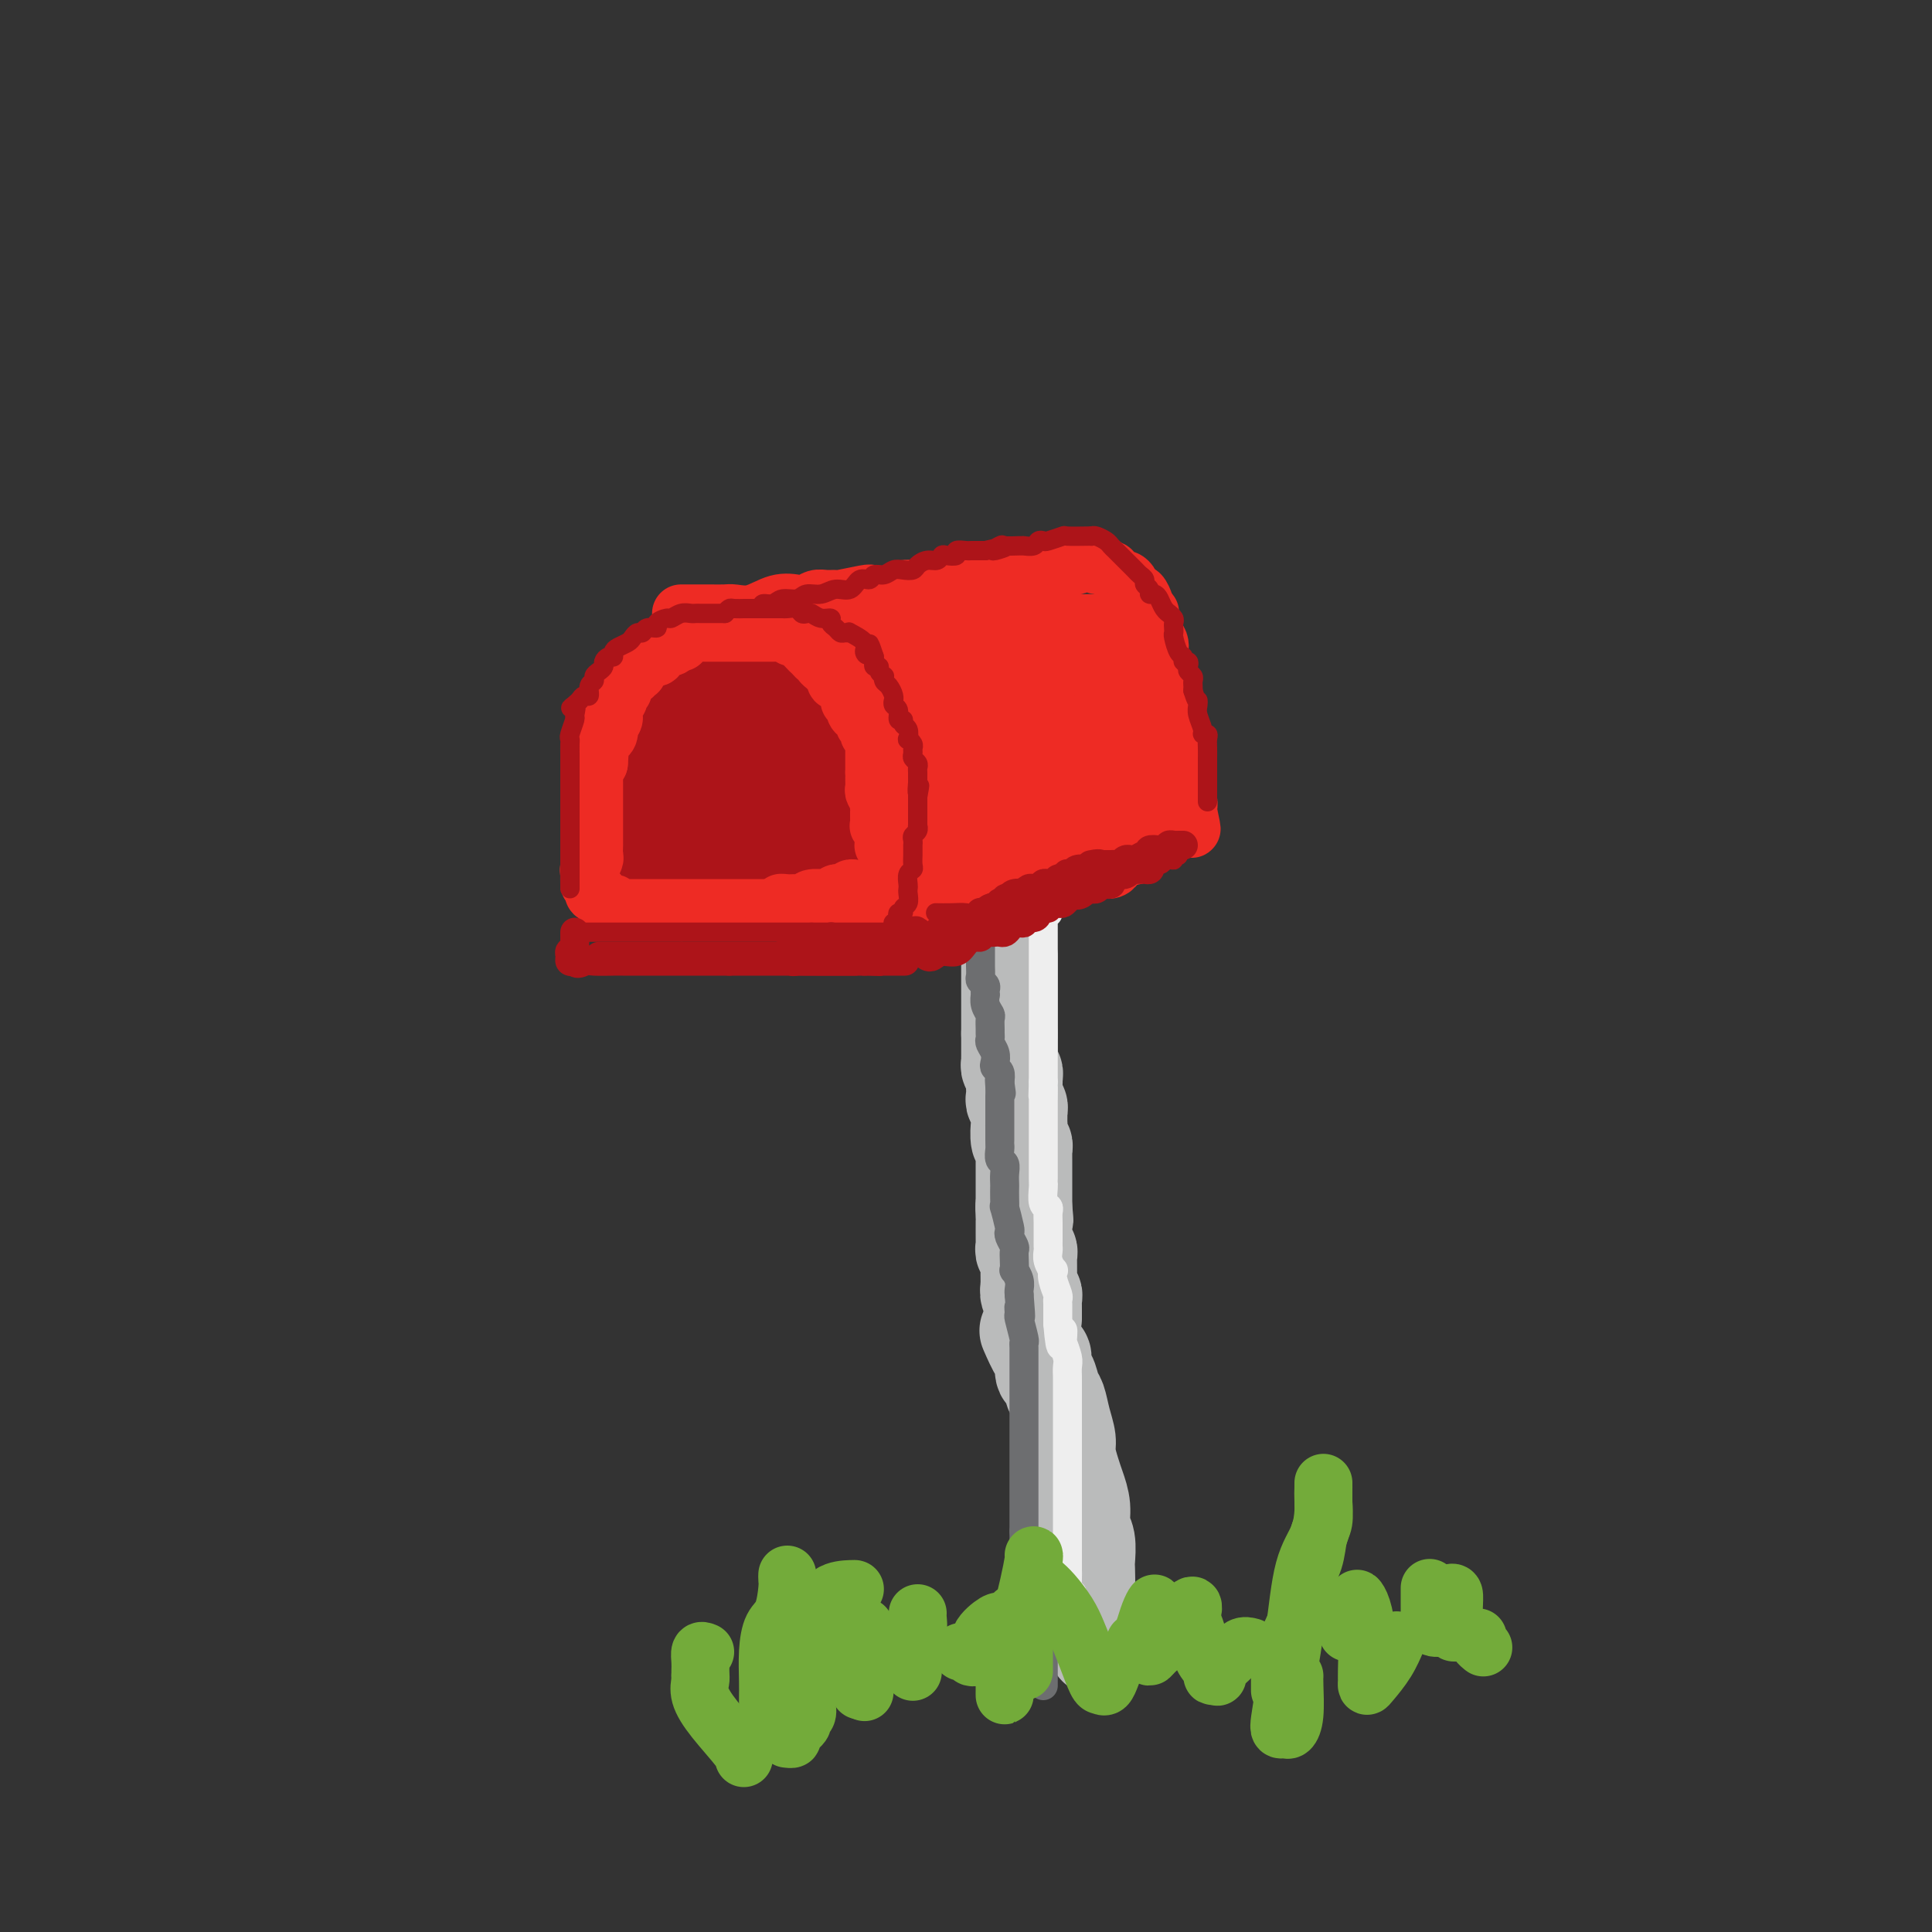 <svg viewBox='0 0 400 400' version='1.1' xmlns='http://www.w3.org/2000/svg' xmlns:xlink='http://www.w3.org/1999/xlink'><rect x="0" y="0" width="400" height="400" fill="#333333" stroke="none"/><g fill='none' stroke='rgb(173,20,25)' stroke-width='20' stroke-linecap='round' stroke-linejoin='round'><path d='M137,182c0.366,-0.022 0.732,-0.044 1,0c0.268,0.044 0.439,0.156 1,0c0.561,-0.156 1.512,-0.578 2,-1c0.488,-0.422 0.512,-0.844 1,-1c0.488,-0.156 1.439,-0.044 2,0c0.561,0.044 0.731,0.022 1,0c0.269,-0.022 0.636,-0.045 1,0c0.364,0.045 0.727,0.157 1,0c0.273,-0.157 0.458,-0.581 1,-1c0.542,-0.419 1.440,-0.831 2,-1c0.560,-0.169 0.783,-0.096 1,0c0.217,0.096 0.429,0.214 1,0c0.571,-0.214 1.500,-0.761 2,-1c0.500,-0.239 0.572,-0.169 1,0c0.428,0.169 1.214,0.438 2,0c0.786,-0.438 1.572,-1.581 2,-2c0.428,-0.419 0.498,-0.112 1,0c0.502,0.112 1.436,0.031 2,0c0.564,-0.031 0.759,-0.011 1,0c0.241,0.011 0.529,0.013 1,0c0.471,-0.013 1.127,-0.042 2,0c0.873,0.042 1.964,0.155 3,0c1.036,-0.155 2.018,-0.577 3,-1'/><path d='M172,174c6.017,-1.233 3.559,-0.316 3,0c-0.559,0.316 0.780,0.032 2,0c1.220,-0.032 2.322,0.188 3,0c0.678,-0.188 0.931,-0.782 2,-1c1.069,-0.218 2.953,-0.058 4,0c1.047,0.058 1.259,0.016 2,0c0.741,-0.016 2.013,-0.004 3,0c0.987,0.004 1.689,0.001 2,0c0.311,-0.001 0.231,-0.000 1,0c0.769,0.000 2.388,0.000 4,0c1.612,-0.000 3.215,-0.000 4,0c0.785,0.000 0.750,0.000 1,0c0.250,-0.000 0.786,-0.000 1,0c0.214,0.000 0.107,0.000 0,0'/><path d='M133,180c0.001,-0.788 0.001,-1.577 0,-2c-0.001,-0.423 -0.004,-0.481 0,-1c0.004,-0.519 0.015,-1.499 0,-2c-0.015,-0.501 -0.057,-0.522 0,-1c0.057,-0.478 0.211,-1.412 0,-2c-0.211,-0.588 -0.789,-0.830 -1,-1c-0.211,-0.170 -0.057,-0.268 0,-1c0.057,-0.732 0.015,-2.096 0,-3c-0.015,-0.904 -0.004,-1.346 0,-2c0.004,-0.654 -0.000,-1.518 0,-2c0.000,-0.482 0.004,-0.581 0,-1c-0.004,-0.419 -0.015,-1.158 0,-2c0.015,-0.842 0.057,-1.789 0,-2c-0.057,-0.211 -0.212,0.312 0,0c0.212,-0.312 0.792,-1.460 1,-2c0.208,-0.540 0.046,-0.474 0,-1c-0.046,-0.526 0.024,-1.645 0,-2c-0.024,-0.355 -0.143,0.056 0,0c0.143,-0.056 0.548,-0.577 1,-1c0.452,-0.423 0.951,-0.748 1,-1c0.049,-0.252 -0.353,-0.431 0,-1c0.353,-0.569 1.460,-1.528 2,-2c0.540,-0.472 0.512,-0.456 1,-1c0.488,-0.544 1.493,-1.648 2,-2c0.507,-0.352 0.517,0.049 1,0c0.483,-0.049 1.439,-0.549 2,-1c0.561,-0.451 0.728,-0.852 1,-1c0.272,-0.148 0.649,-0.042 1,0c0.351,0.042 0.675,0.021 1,0'/><path d='M146,143c1.963,-1.769 0.371,-1.192 0,-1c-0.371,0.192 0.478,-0.001 1,0c0.522,0.001 0.716,0.196 1,0c0.284,-0.196 0.659,-0.785 1,-1c0.341,-0.215 0.650,-0.058 1,0c0.350,0.058 0.742,0.016 1,0c0.258,-0.016 0.383,-0.006 1,0c0.617,0.006 1.725,0.008 2,0c0.275,-0.008 -0.285,-0.027 0,0c0.285,0.027 1.413,0.100 2,0c0.587,-0.100 0.633,-0.374 1,0c0.367,0.374 1.054,1.395 2,2c0.946,0.605 2.151,0.793 3,1c0.849,0.207 1.341,0.433 2,1c0.659,0.567 1.486,1.476 2,2c0.514,0.524 0.715,0.664 1,1c0.285,0.336 0.655,0.867 1,1c0.345,0.133 0.666,-0.134 1,0c0.334,0.134 0.682,0.668 1,1c0.318,0.332 0.605,0.460 1,1c0.395,0.540 0.898,1.490 1,2c0.102,0.510 -0.197,0.578 0,1c0.197,0.422 0.890,1.198 1,2c0.110,0.802 -0.363,1.628 0,2c0.363,0.372 1.561,0.288 2,1c0.439,0.712 0.118,2.218 0,3c-0.118,0.782 -0.031,0.839 0,1c0.031,0.161 0.008,0.425 0,1c-0.008,0.575 -0.002,1.463 0,2c0.002,0.537 0.001,0.725 0,1c-0.001,0.275 -0.000,0.638 0,1'/><path d='M175,168c0.667,2.833 0.333,1.417 0,0'/><path d='M154,167c-0.101,0.331 -0.203,0.662 -1,1c-0.797,0.338 -2.290,0.683 -3,1c-0.710,0.317 -0.637,0.605 -1,1c-0.363,0.395 -1.162,0.896 -2,1c-0.838,0.104 -1.714,-0.188 -2,0c-0.286,0.188 0.017,0.857 0,1c-0.017,0.143 -0.354,-0.241 0,-1c0.354,-0.759 1.400,-1.895 2,-3c0.600,-1.105 0.753,-2.180 1,-3c0.247,-0.820 0.586,-1.387 1,-2c0.414,-0.613 0.902,-1.272 1,-2c0.098,-0.728 -0.196,-1.523 0,-2c0.196,-0.477 0.880,-0.635 1,-1c0.120,-0.365 -0.325,-0.935 0,-1c0.325,-0.065 1.421,0.377 2,0c0.579,-0.377 0.642,-1.572 1,-2c0.358,-0.428 1.011,-0.087 1,0c-0.011,0.087 -0.687,-0.078 -1,0c-0.313,0.078 -0.263,0.399 -1,1c-0.737,0.601 -2.259,1.481 -3,2c-0.741,0.519 -0.699,0.678 -1,1c-0.301,0.322 -0.943,0.806 -1,1c-0.057,0.194 0.472,0.097 1,0'/><path d='M149,160c-0.531,0.879 0.641,0.576 2,0c1.359,-0.576 2.904,-1.424 4,-2c1.096,-0.576 1.742,-0.879 2,-1c0.258,-0.121 0.129,-0.061 0,0'/><path d='M169,166c0.000,0.417 0.000,0.833 0,1c0.000,0.167 0.000,0.083 0,0'/><path d='M145,180c-0.139,-0.000 -0.278,-0.000 0,0c0.278,0.000 0.972,0.000 2,0c1.028,-0.000 2.389,-0.000 4,0c1.611,0.000 3.473,0.000 5,0c1.527,-0.000 2.718,-0.000 4,0c1.282,0.000 2.656,0.000 4,0c1.344,-0.000 2.658,-0.000 4,0c1.342,0.000 2.713,0.000 4,0c1.287,-0.000 2.492,-0.000 4,0c1.508,0.000 3.320,0.000 5,0c1.680,-0.000 3.228,-0.000 4,0c0.772,0.000 0.769,0.000 1,0c0.231,-0.000 0.695,-0.000 1,0c0.305,0.000 0.450,0.000 1,0c0.550,-0.000 1.506,-0.000 2,0c0.494,0.000 0.528,0.000 1,0c0.472,-0.000 1.383,-0.000 2,0c0.617,0.000 0.938,0.001 1,0c0.062,-0.001 -0.137,-0.004 0,0c0.137,0.004 0.610,0.015 1,0c0.390,-0.015 0.697,-0.057 1,0c0.303,0.057 0.603,0.211 1,0c0.397,-0.211 0.890,-0.789 1,-1c0.110,-0.211 -0.163,-0.057 0,0c0.163,0.057 0.761,0.016 1,0c0.239,-0.016 0.120,-0.008 0,0'/></g>
<g fill='none' stroke='rgb(238,43,36)' stroke-width='12' stroke-linecap='round' stroke-linejoin='round'><path d='M122,183c-0.008,-0.717 -0.016,-1.434 0,-2c0.016,-0.566 0.057,-0.982 0,-1c-0.057,-0.018 -0.211,0.363 0,0c0.211,-0.363 0.789,-1.468 1,-2c0.211,-0.532 0.057,-0.489 0,-1c-0.057,-0.511 -0.015,-1.576 0,-2c0.015,-0.424 0.004,-0.208 0,0c-0.004,0.208 -0.001,0.406 0,0c0.001,-0.406 0.000,-1.418 0,-2c-0.000,-0.582 -0.000,-0.733 0,-1c0.000,-0.267 0.000,-0.649 0,-1c-0.000,-0.351 -0.000,-0.671 0,-1c0.000,-0.329 0.000,-0.665 0,-1c-0.000,-0.335 -0.000,-0.667 0,-1c0.000,-0.333 0.000,-0.666 0,-1c-0.000,-0.334 -0.000,-0.668 0,-1c0.000,-0.332 0.000,-0.663 0,-1c-0.000,-0.337 -0.000,-0.682 0,-1c0.000,-0.318 0.000,-0.610 0,-1c-0.000,-0.390 -0.001,-0.878 0,-1c0.001,-0.122 0.003,0.122 0,0c-0.003,-0.122 -0.011,-0.610 0,-1c0.011,-0.390 0.041,-0.682 0,-1c-0.041,-0.318 -0.155,-0.662 0,-1c0.155,-0.338 0.577,-0.669 1,-1'/><path d='M124,158c0.311,-4.041 0.087,-1.643 0,-1c-0.087,0.643 -0.038,-0.468 0,-1c0.038,-0.532 0.067,-0.484 0,-1c-0.067,-0.516 -0.228,-1.595 0,-2c0.228,-0.405 0.845,-0.137 1,0c0.155,0.137 -0.151,0.144 0,0c0.151,-0.144 0.759,-0.438 1,-1c0.241,-0.562 0.116,-1.393 0,-2c-0.116,-0.607 -0.224,-0.989 0,-1c0.224,-0.011 0.778,0.348 1,0c0.222,-0.348 0.111,-1.404 0,-2c-0.111,-0.596 -0.222,-0.734 0,-1c0.222,-0.266 0.775,-0.661 1,-1c0.225,-0.339 0.121,-0.620 0,-1c-0.121,-0.380 -0.258,-0.857 0,-1c0.258,-0.143 0.910,0.048 1,0c0.090,-0.048 -0.383,-0.337 0,-1c0.383,-0.663 1.622,-1.702 2,-2c0.378,-0.298 -0.105,0.146 0,0c0.105,-0.146 0.798,-0.880 1,-1c0.202,-0.120 -0.087,0.374 0,0c0.087,-0.374 0.549,-1.616 1,-2c0.451,-0.384 0.891,0.089 1,0c0.109,-0.089 -0.111,-0.741 0,-1c0.111,-0.259 0.554,-0.126 1,0c0.446,0.126 0.894,0.245 1,0c0.106,-0.245 -0.129,-0.853 0,-1c0.129,-0.147 0.622,0.167 1,0c0.378,-0.167 0.640,-0.814 1,-1c0.360,-0.186 0.817,0.090 1,0c0.183,-0.090 0.091,-0.545 0,-1'/><path d='M139,133c2.164,-1.482 2.072,-0.187 2,0c-0.072,0.187 -0.126,-0.735 0,-1c0.126,-0.265 0.430,0.125 1,0c0.570,-0.125 1.405,-0.766 2,-1c0.595,-0.234 0.949,-0.063 1,0c0.051,0.063 -0.203,0.017 0,0c0.203,-0.017 0.862,-0.005 1,0c0.138,0.005 -0.243,0.001 0,0c0.243,-0.001 1.112,-0.000 2,0c0.888,0.000 1.796,0.000 2,0c0.204,-0.000 -0.296,-0.000 0,0c0.296,0.000 1.389,0.000 2,0c0.611,-0.000 0.741,-0.000 1,0c0.259,0.000 0.648,-0.000 1,0c0.352,0.000 0.668,0.000 1,0c0.332,-0.000 0.680,-0.000 1,0c0.320,0.000 0.611,0.000 1,0c0.389,-0.000 0.877,-0.000 1,0c0.123,0.000 -0.117,0.000 0,0c0.117,-0.000 0.591,-0.001 1,0c0.409,0.001 0.754,0.005 1,0c0.246,-0.005 0.394,-0.017 1,0c0.606,0.017 1.672,0.064 2,0c0.328,-0.064 -0.081,-0.238 0,0c0.081,0.238 0.651,0.890 1,1c0.349,0.110 0.475,-0.321 1,0c0.525,0.321 1.449,1.394 2,2c0.551,0.606 0.729,0.745 1,1c0.271,0.255 0.636,0.628 1,1'/><path d='M169,136c1.477,0.726 1.170,0.039 1,0c-0.170,-0.039 -0.204,0.568 0,1c0.204,0.432 0.646,0.690 1,1c0.354,0.310 0.619,0.674 1,1c0.381,0.326 0.876,0.616 1,1c0.124,0.384 -0.124,0.863 0,1c0.124,0.137 0.621,-0.068 1,0c0.379,0.068 0.642,0.409 1,1c0.358,0.591 0.813,1.433 1,2c0.187,0.567 0.105,0.859 0,1c-0.105,0.141 -0.234,0.132 0,0c0.234,-0.132 0.832,-0.385 1,0c0.168,0.385 -0.095,1.409 0,2c0.095,0.591 0.548,0.750 1,1c0.452,0.250 0.905,0.593 1,1c0.095,0.407 -0.167,0.879 0,1c0.167,0.121 0.763,-0.107 1,0c0.237,0.107 0.116,0.550 0,1c-0.116,0.450 -0.227,0.908 0,1c0.227,0.092 0.793,-0.183 1,0c0.207,0.183 0.055,0.822 0,1c-0.055,0.178 -0.015,-0.107 0,0c0.015,0.107 0.004,0.606 0,1c-0.004,0.394 -0.001,0.683 0,1c0.001,0.317 0.000,0.662 0,1c-0.000,0.338 -0.000,0.668 0,1c0.000,0.332 0.000,0.666 0,1c-0.000,0.334 -0.000,0.667 0,1c0.000,0.333 0.000,0.667 0,1'/><path d='M181,160c0.150,1.661 0.026,0.813 0,1c-0.026,0.187 0.046,1.408 0,2c-0.046,0.592 -0.208,0.554 0,1c0.208,0.446 0.788,1.376 1,2c0.212,0.624 0.057,0.940 0,1c-0.057,0.060 -0.015,-0.138 0,0c0.015,0.138 0.003,0.610 0,1c-0.003,0.390 0.003,0.696 0,1c-0.003,0.304 -0.015,0.606 0,1c0.015,0.394 0.056,0.879 0,1c-0.056,0.121 -0.211,-0.121 0,0c0.211,0.121 0.788,0.606 1,1c0.212,0.394 0.061,0.696 0,1c-0.061,0.304 -0.030,0.610 0,1c0.030,0.390 0.061,0.864 0,1c-0.061,0.136 -0.212,-0.067 0,0c0.212,0.067 0.788,0.403 1,1c0.212,0.597 0.061,1.456 0,2c-0.061,0.544 -0.030,0.772 0,1'/><path d='M184,179c0.464,3.167 0.125,1.583 0,1c-0.125,-0.583 -0.036,-0.167 0,0c0.036,0.167 0.018,0.083 0,0'/><path d='M123,184c-0.099,0.486 -0.199,0.971 0,1c0.199,0.029 0.696,-0.399 1,0c0.304,0.399 0.414,1.623 1,2c0.586,0.377 1.648,-0.095 2,0c0.352,0.095 -0.007,0.758 0,1c0.007,0.242 0.379,0.065 1,0c0.621,-0.065 1.489,-0.017 2,0c0.511,0.017 0.665,0.005 1,0c0.335,-0.005 0.852,-0.001 1,0c0.148,0.001 -0.074,0.000 0,0c0.074,-0.000 0.444,-0.000 1,0c0.556,0.000 1.297,0.000 2,0c0.703,-0.000 1.368,-0.000 2,0c0.632,0.000 1.230,0.000 2,0c0.770,-0.000 1.712,-0.000 2,0c0.288,0.000 -0.077,0.000 0,0c0.077,-0.000 0.595,-0.000 1,0c0.405,0.000 0.698,0.000 1,0c0.302,-0.000 0.613,-0.000 1,0c0.387,0.000 0.849,0.000 1,0c0.151,-0.000 -0.010,-0.000 0,0c0.010,0.000 0.192,0.000 1,0c0.808,-0.000 2.243,-0.000 3,0c0.757,0.000 0.836,0.000 1,0c0.164,-0.000 0.414,-0.000 1,0c0.586,0.000 1.508,0.000 2,0c0.492,-0.000 0.555,-0.000 1,0c0.445,0.000 1.274,0.000 2,0c0.726,0.000 1.350,-0.000 2,0c0.650,0.000 1.325,0.000 2,0'/><path d='M160,188c5.367,-0.228 2.784,-0.797 2,-1c-0.784,-0.203 0.231,-0.040 1,0c0.769,0.040 1.292,-0.042 2,0c0.708,0.042 1.600,0.208 2,0c0.400,-0.208 0.306,-0.792 1,-1c0.694,-0.208 2.175,-0.042 3,0c0.825,0.042 0.995,-0.040 1,0c0.005,0.040 -0.153,0.203 0,0c0.153,-0.203 0.618,-0.772 1,-1c0.382,-0.228 0.679,-0.114 1,0c0.321,0.114 0.664,0.227 1,0c0.336,-0.227 0.665,-0.793 1,-1c0.335,-0.207 0.678,-0.056 1,0c0.322,0.056 0.625,0.015 1,0c0.375,-0.015 0.821,-0.004 1,0c0.179,0.004 0.089,0.002 0,0'/><path d='M179,189c0.305,0.001 0.610,0.001 1,0c0.390,-0.001 0.864,-0.004 1,0c0.136,0.004 -0.066,0.015 0,0c0.066,-0.015 0.401,-0.057 1,0c0.599,0.057 1.461,0.212 2,0c0.539,-0.212 0.756,-0.792 1,-1c0.244,-0.208 0.517,-0.045 1,0c0.483,0.045 1.177,-0.026 2,0c0.823,0.026 1.776,0.151 2,0c0.224,-0.151 -0.283,-0.579 0,-1c0.283,-0.421 1.354,-0.835 2,-1c0.646,-0.165 0.868,-0.082 1,0c0.132,0.082 0.175,0.163 1,0c0.825,-0.163 2.431,-0.569 3,-1c0.569,-0.431 0.102,-0.886 1,-1c0.898,-0.114 3.163,0.113 4,0c0.837,-0.113 0.247,-0.566 1,-1c0.753,-0.434 2.848,-0.849 4,-1c1.152,-0.151 1.361,-0.040 2,0c0.639,0.040 1.709,0.008 3,0c1.291,-0.008 2.803,0.008 4,0c1.197,-0.008 2.078,-0.041 3,0c0.922,0.041 1.886,0.155 3,0c1.114,-0.155 2.379,-0.580 3,-1c0.621,-0.420 0.597,-0.833 1,-1c0.403,-0.167 1.232,-0.086 2,0c0.768,0.086 1.476,0.177 2,0c0.524,-0.177 0.864,-0.622 1,-1c0.136,-0.378 0.068,-0.689 0,-1'/><path d='M231,178c8.667,-1.833 4.333,-0.917 0,0'/><path d='M141,127c0.324,-0.000 0.648,-0.000 1,0c0.352,0.000 0.731,0.000 1,0c0.269,-0.000 0.427,-0.001 1,0c0.573,0.001 1.562,0.002 2,0c0.438,-0.002 0.325,-0.008 1,0c0.675,0.008 2.138,0.030 3,0c0.862,-0.030 1.123,-0.112 2,0c0.877,0.112 2.371,0.419 4,0c1.629,-0.419 3.395,-1.562 5,-2c1.605,-0.438 3.051,-0.170 4,0c0.949,0.170 1.402,0.243 2,0c0.598,-0.243 1.341,-0.801 2,-1c0.659,-0.199 1.234,-0.040 2,0c0.766,0.040 1.722,-0.041 2,0c0.278,0.041 -0.120,0.203 1,0c1.120,-0.203 3.760,-0.773 5,-1c1.240,-0.227 1.080,-0.113 2,0c0.920,0.113 2.921,0.224 4,0c1.079,-0.224 1.236,-0.782 2,-1c0.764,-0.218 2.134,-0.096 3,0c0.866,0.096 1.229,0.165 2,0c0.771,-0.165 1.949,-0.565 3,-1c1.051,-0.435 1.974,-0.905 3,-1c1.026,-0.095 2.155,0.185 3,0c0.845,-0.185 1.405,-0.834 2,-1c0.595,-0.166 1.226,0.152 2,0c0.774,-0.152 1.692,-0.773 3,-1c1.308,-0.227 3.006,-0.061 4,0c0.994,0.061 1.284,0.017 2,0c0.716,-0.017 1.858,-0.009 3,0'/><path d='M217,118c11.880,-1.614 3.578,-1.151 1,-1c-2.578,0.151 0.566,-0.012 2,0c1.434,0.012 1.157,0.199 1,0c-0.157,-0.199 -0.196,-0.785 0,-1c0.196,-0.215 0.625,-0.059 1,0c0.375,0.059 0.696,0.020 1,0c0.304,-0.020 0.591,-0.020 1,0c0.409,0.020 0.940,0.062 1,0c0.060,-0.062 -0.353,-0.228 0,0c0.353,0.228 1.471,0.848 2,1c0.529,0.152 0.471,-0.166 1,0c0.529,0.166 1.647,0.814 2,1c0.353,0.186 -0.059,-0.091 0,0c0.059,0.091 0.589,0.549 1,1c0.411,0.451 0.702,0.896 1,1c0.298,0.104 0.605,-0.132 1,0c0.395,0.132 0.880,0.630 1,1c0.120,0.370 -0.125,0.610 0,1c0.125,0.390 0.621,0.929 1,1c0.379,0.071 0.640,-0.327 1,0c0.360,0.327 0.817,1.379 1,2c0.183,0.621 0.091,0.810 0,1'/><path d='M237,126c1.343,1.320 1.201,0.619 1,1c-0.201,0.381 -0.461,1.842 0,3c0.461,1.158 1.644,2.011 2,3c0.356,0.989 -0.116,2.112 0,3c0.116,0.888 0.819,1.541 1,2c0.181,0.459 -0.162,0.722 0,1c0.162,0.278 0.827,0.569 1,1c0.173,0.431 -0.146,1.000 0,2c0.146,1.000 0.757,2.431 1,3c0.243,0.569 0.118,0.275 0,1c-0.118,0.725 -0.229,2.470 0,3c0.229,0.530 0.797,-0.153 1,0c0.203,0.153 0.040,1.143 0,2c-0.040,0.857 0.042,1.580 0,2c-0.042,0.420 -0.207,0.537 0,1c0.207,0.463 0.788,1.271 1,2c0.212,0.729 0.057,1.379 0,2c-0.057,0.621 -0.016,1.213 0,2c0.016,0.787 0.008,1.769 0,2c-0.008,0.231 -0.016,-0.288 0,0c0.016,0.288 0.057,1.383 0,2c-0.057,0.617 -0.211,0.757 0,1c0.211,0.243 0.789,0.591 1,1c0.211,0.409 0.057,0.879 0,1c-0.057,0.121 -0.016,-0.108 0,0c0.016,0.108 0.008,0.554 0,1'/><path d='M246,168c1.399,6.659 0.396,2.305 0,1c-0.396,-1.305 -0.183,0.439 0,1c0.183,0.561 0.338,-0.061 -1,0c-1.338,0.061 -4.168,0.805 -6,1c-1.832,0.195 -2.665,-0.158 -4,0c-1.335,0.158 -3.172,0.827 -4,1c-0.828,0.173 -0.646,-0.150 -1,0c-0.354,0.150 -1.244,0.772 -2,1c-0.756,0.228 -1.378,0.061 -2,0c-0.622,-0.061 -1.244,-0.016 -2,0c-0.756,0.016 -1.644,0.005 -2,0c-0.356,-0.005 -0.178,-0.002 0,0'/><path d='M203,171c-0.100,0.041 -0.200,0.082 -1,0c-0.800,-0.082 -2.299,-0.288 -4,0c-1.701,0.288 -3.604,1.068 -4,1c-0.396,-0.068 0.716,-0.985 1,-1c0.284,-0.015 -0.260,0.872 0,0c0.260,-0.872 1.323,-3.502 2,-5c0.677,-1.498 0.966,-1.865 1,-3c0.034,-1.135 -0.187,-3.039 0,-4c0.187,-0.961 0.783,-0.979 1,-2c0.217,-1.021 0.055,-3.047 0,-4c-0.055,-0.953 -0.003,-0.835 0,-1c0.003,-0.165 -0.045,-0.614 0,-1c0.045,-0.386 0.182,-0.708 0,-1c-0.182,-0.292 -0.682,-0.554 -1,-1c-0.318,-0.446 -0.452,-1.076 -1,-2c-0.548,-0.924 -1.509,-2.143 -2,-3c-0.491,-0.857 -0.511,-1.354 -1,-2c-0.489,-0.646 -1.448,-1.441 -2,-2c-0.552,-0.559 -0.698,-0.880 -1,-1c-0.302,-0.120 -0.760,-0.037 -1,0c-0.240,0.037 -0.260,0.029 -1,0c-0.740,-0.029 -2.198,-0.080 -3,0c-0.802,0.080 -0.947,0.291 -1,0c-0.053,-0.291 -0.015,-1.083 0,-1c0.015,0.083 0.008,1.042 0,2'/><path d='M185,140c-0.999,0.475 0.005,1.663 1,3c0.995,1.337 1.982,2.823 3,4c1.018,1.177 2.067,2.045 4,5c1.933,2.955 4.752,7.996 6,10c1.248,2.004 0.926,0.972 1,1c0.074,0.028 0.543,1.117 1,2c0.457,0.883 0.902,1.561 1,2c0.098,0.439 -0.150,0.639 0,1c0.150,0.361 0.699,0.882 1,1c0.301,0.118 0.353,-0.167 1,0c0.647,0.167 1.888,0.785 3,1c1.112,0.215 2.093,0.028 3,0c0.907,-0.028 1.738,0.102 3,0c1.262,-0.102 2.955,-0.435 4,-1c1.045,-0.565 1.443,-1.360 2,-2c0.557,-0.640 1.274,-1.125 2,-2c0.726,-0.875 1.463,-2.140 2,-3c0.537,-0.860 0.876,-1.313 1,-2c0.124,-0.687 0.033,-1.606 0,-2c-0.033,-0.394 -0.009,-0.262 0,-1c0.009,-0.738 0.002,-2.347 0,-3c-0.002,-0.653 -0.001,-0.349 0,-1c0.001,-0.651 0.000,-2.257 0,-3c-0.000,-0.743 -0.000,-0.622 0,-1c0.000,-0.378 0.000,-1.256 0,-2c-0.000,-0.744 -0.000,-1.356 0,-2c0.000,-0.644 0.000,-1.322 0,-2'/><path d='M224,143c-0.303,-3.583 -1.559,-3.041 -2,-3c-0.441,0.041 -0.066,-0.420 0,-1c0.066,-0.580 -0.178,-1.279 -1,-2c-0.822,-0.721 -2.221,-1.463 -3,-2c-0.779,-0.537 -0.937,-0.868 -1,-1c-0.063,-0.132 -0.032,-0.066 0,0'/><path d='M196,136c-0.329,-0.313 -0.659,-0.627 -1,0c-0.341,0.627 -0.695,2.194 -1,3c-0.305,0.806 -0.563,0.851 -1,1c-0.437,0.149 -1.053,0.400 -2,1c-0.947,0.600 -2.226,1.547 -3,2c-0.774,0.453 -1.042,0.410 -1,0c0.042,-0.410 0.396,-1.187 0,-2c-0.396,-0.813 -1.542,-1.661 -2,-2c-0.458,-0.339 -0.229,-0.170 0,0'/><path d='M182,136c-0.086,-0.293 -0.172,-0.585 0,-1c0.172,-0.415 0.601,-0.952 1,-1c0.399,-0.048 0.769,0.394 2,0c1.231,-0.394 3.323,-1.622 5,-2c1.677,-0.378 2.940,0.095 5,0c2.060,-0.095 4.919,-0.756 7,-1c2.081,-0.244 3.384,-0.069 5,0c1.616,0.069 3.545,0.034 5,0c1.455,-0.034 2.437,-0.065 3,0c0.563,0.065 0.708,0.228 1,0c0.292,-0.228 0.732,-0.846 1,-1c0.268,-0.154 0.366,0.155 1,0c0.634,-0.155 1.805,-0.774 3,-1c1.195,-0.226 2.414,-0.060 3,0c0.586,0.060 0.538,0.015 1,0c0.462,-0.015 1.432,0.002 2,0c0.568,-0.002 0.733,-0.023 1,0c0.267,0.023 0.635,0.089 1,0c0.365,-0.089 0.725,-0.335 1,0c0.275,0.335 0.464,1.250 1,2c0.536,0.750 1.419,1.333 2,2c0.581,0.667 0.858,1.417 1,2c0.142,0.583 0.147,0.999 0,1c-0.147,0.001 -0.446,-0.413 0,0c0.446,0.413 1.636,1.654 2,3c0.364,1.346 -0.099,2.797 0,4c0.099,1.203 0.758,2.157 1,3c0.242,0.843 0.065,1.573 0,2c-0.065,0.427 -0.019,0.551 0,1c0.019,0.449 0.009,1.225 0,2'/><path d='M237,151c0.150,2.349 0.026,2.220 0,3c-0.026,0.780 0.046,2.469 0,4c-0.046,1.531 -0.208,2.903 0,4c0.208,1.097 0.788,1.918 1,2c0.212,0.082 0.057,-0.576 0,-1c-0.057,-0.424 -0.015,-0.614 0,-2c0.015,-1.386 0.004,-3.967 0,-5c-0.004,-1.033 -0.002,-0.516 0,0'/><path d='M221,141c0.196,-0.214 0.392,-0.429 0,0c-0.392,0.429 -1.373,1.501 -2,3c-0.627,1.499 -0.900,3.426 -1,5c-0.100,1.574 -0.027,2.795 0,4c0.027,1.205 0.007,2.392 0,3c-0.007,0.608 -0.002,0.635 0,1c0.002,0.365 0.001,1.067 0,1c-0.001,-0.067 -0.000,-0.903 0,-2c0.000,-1.097 0.000,-2.456 0,-3c-0.000,-0.544 -0.000,-0.272 0,0'/><path d='M213,136c-0.852,1.294 -1.704,2.589 -2,4c-0.296,1.411 -0.037,2.939 0,5c0.037,2.061 -0.148,4.656 0,7c0.148,2.344 0.628,4.439 1,6c0.372,1.561 0.636,2.590 1,3c0.364,0.410 0.830,0.203 1,0c0.170,-0.203 0.046,-0.401 0,-1c-0.046,-0.599 -0.013,-1.600 0,-2c0.013,-0.400 0.007,-0.200 0,0'/><path d='M212,148c0.174,-0.118 0.347,-0.237 0,1c-0.347,1.237 -1.216,3.828 -2,6c-0.784,2.172 -1.485,3.924 -2,5c-0.515,1.076 -0.846,1.476 -1,2c-0.154,0.524 -0.133,1.174 0,1c0.133,-0.174 0.376,-1.170 0,-2c-0.376,-0.830 -1.370,-1.493 -2,-2c-0.630,-0.507 -0.894,-0.859 -1,-1c-0.106,-0.141 -0.053,-0.070 0,0'/><path d='M194,149c0.004,0.722 0.009,1.444 0,2c-0.009,0.556 -0.031,0.947 0,2c0.031,1.053 0.116,2.769 0,4c-0.116,1.231 -0.434,1.978 0,3c0.434,1.022 1.619,2.319 2,3c0.381,0.681 -0.041,0.746 0,1c0.041,0.254 0.547,0.698 1,1c0.453,0.302 0.853,0.462 1,0c0.147,-0.462 0.039,-1.548 0,-3c-0.039,-1.452 -0.011,-3.272 0,-4c0.011,-0.728 0.006,-0.364 0,0'/><path d='M186,144c0.002,0.396 0.004,0.792 0,1c-0.004,0.208 -0.015,0.227 0,1c0.015,0.773 0.057,2.298 0,3c-0.057,0.702 -0.211,0.580 0,1c0.211,0.420 0.788,1.382 1,2c0.212,0.618 0.061,0.891 0,1c-0.061,0.109 -0.030,0.055 0,0'/><path d='M175,133c-0.133,0.422 -0.265,0.843 0,1c0.265,0.157 0.928,0.048 1,0c0.072,-0.048 -0.446,-0.035 0,0c0.446,0.035 1.857,0.093 3,0c1.143,-0.093 2.016,-0.336 3,-1c0.984,-0.664 2.077,-1.747 3,-2c0.923,-0.253 1.676,0.325 3,0c1.324,-0.325 3.220,-1.554 5,-2c1.780,-0.446 3.442,-0.109 5,0c1.558,0.109 3.010,-0.012 4,0c0.990,0.012 1.519,0.155 2,0c0.481,-0.155 0.913,-0.607 1,0c0.087,0.607 -0.173,2.275 0,4c0.173,1.725 0.778,3.508 1,5c0.222,1.492 0.059,2.694 0,4c-0.059,1.306 -0.016,2.717 0,4c0.016,1.283 0.004,2.437 0,3c-0.004,0.563 -0.001,0.536 0,1c0.001,0.464 0.000,1.418 0,2c-0.000,0.582 -0.000,0.791 0,1'/><path d='M206,153c0.214,3.714 0.250,1.000 0,0c-0.250,-1.000 -0.786,-0.286 -1,0c-0.214,0.286 -0.107,0.143 0,0'/><path d='M202,138c-1.215,0.746 -2.430,1.493 -3,3c-0.570,1.507 -0.496,3.775 -1,6c-0.504,2.225 -1.585,4.407 -2,6c-0.415,1.593 -0.164,2.595 0,4c0.164,1.405 0.240,3.212 0,4c-0.240,0.788 -0.795,0.558 -1,1c-0.205,0.442 -0.058,1.555 0,2c0.058,0.445 0.029,0.223 0,0'/><path d='M188,158c0.062,0.683 0.125,1.367 0,2c-0.125,0.633 -0.436,1.216 0,3c0.436,1.784 1.619,4.768 2,6c0.381,1.232 -0.042,0.712 0,1c0.042,0.288 0.547,1.384 1,2c0.453,0.616 0.853,0.753 1,1c0.147,0.247 0.039,0.605 0,1c-0.039,0.395 -0.011,0.827 0,1c0.011,0.173 0.006,0.086 0,0'/><path d='M195,180c0.756,-1.041 1.513,-2.083 2,-3c0.487,-0.917 0.705,-1.710 1,-2c0.295,-0.290 0.668,-0.078 1,0c0.332,0.078 0.625,0.022 1,0c0.375,-0.022 0.834,-0.009 1,0c0.166,0.009 0.040,0.013 1,0c0.960,-0.013 3.006,-0.045 5,0c1.994,0.045 3.935,0.165 6,0c2.065,-0.165 4.254,-0.617 6,-1c1.746,-0.383 3.049,-0.699 4,-1c0.951,-0.301 1.551,-0.587 2,-1c0.449,-0.413 0.746,-0.952 1,-1c0.254,-0.048 0.464,0.394 1,0c0.536,-0.394 1.397,-1.626 2,-2c0.603,-0.374 0.949,0.110 1,0c0.051,-0.110 -0.194,-0.812 0,-1c0.194,-0.188 0.826,0.139 1,0c0.174,-0.139 -0.111,-0.743 0,-1c0.111,-0.257 0.618,-0.167 1,0c0.382,0.167 0.638,0.410 1,0c0.362,-0.410 0.829,-1.472 1,-2c0.171,-0.528 0.046,-0.523 0,-1c-0.046,-0.477 -0.012,-1.437 0,-2c0.012,-0.563 0.003,-0.728 0,-1c-0.003,-0.272 -0.001,-0.649 0,-1c0.001,-0.351 0.001,-0.674 0,-1c-0.001,-0.326 -0.003,-0.654 0,-1c0.003,-0.346 0.011,-0.711 0,-1c-0.011,-0.289 -0.041,-0.501 0,-1c0.041,-0.499 0.155,-1.285 0,-2c-0.155,-0.715 -0.577,-1.357 -1,-2'/><path d='M233,152c-0.588,-3.019 -1.558,-4.067 -2,-5c-0.442,-0.933 -0.357,-1.753 -1,-3c-0.643,-1.247 -2.015,-2.923 -3,-4c-0.985,-1.077 -1.584,-1.557 -2,-2c-0.416,-0.443 -0.651,-0.850 -1,-1c-0.349,-0.150 -0.814,-0.043 -1,0c-0.186,0.043 -0.093,0.021 0,0'/><path d='M205,132c-0.293,-0.101 -0.587,-0.203 -1,0c-0.413,0.203 -0.946,0.710 -1,1c-0.054,0.290 0.371,0.362 1,0c0.629,-0.362 1.461,-1.158 3,-2c1.539,-0.842 3.785,-1.728 5,-2c1.215,-0.272 1.398,0.071 2,0c0.602,-0.071 1.624,-0.558 2,-1c0.376,-0.442 0.108,-0.841 0,-1c-0.108,-0.159 -0.054,-0.080 0,0'/></g>
<g fill='none' stroke='rgb(173,20,25)' stroke-width='4' stroke-linecap='round' stroke-linejoin='round'><path d='M120,193c0.677,0.000 1.354,0.000 2,0c0.646,0.000 1.263,0.000 2,0c0.737,0.000 1.596,0.000 2,0c0.404,0.000 0.353,0.000 1,0c0.647,0.000 1.991,0.000 3,0c1.009,0.000 1.683,0.000 2,0c0.317,0.000 0.278,0.000 1,0c0.722,0.000 2.206,0.000 3,0c0.794,0.000 0.900,0.000 1,0c0.100,0.000 0.196,0.000 1,0c0.804,0.000 2.316,0.000 3,0c0.684,-0.000 0.538,0.000 1,0c0.462,0.000 1.531,0.000 2,0c0.469,-0.000 0.338,-0.000 1,0c0.662,0.000 2.117,0.000 3,0c0.883,0.000 1.193,0.000 2,0c0.807,0.000 2.110,0.000 3,0c0.890,0.000 1.365,0.000 2,0c0.635,0.000 1.430,0.000 2,0c0.570,0.000 0.916,0.000 1,0c0.084,0.000 -0.095,0.000 0,0c0.095,0.000 0.463,0.000 1,0c0.537,0.000 1.244,0.000 2,0c0.756,0.000 1.561,0.000 2,0c0.439,0.000 0.513,0.000 1,0c0.487,0.000 1.388,0.000 2,0c0.612,0.000 0.934,0.000 1,0c0.066,0.000 -0.124,0.000 0,0c0.124,0.000 0.562,0.000 1,0'/><path d='M168,193c7.608,0.000 2.627,0.000 1,0c-1.627,0.000 0.100,0.000 1,0c0.900,0.000 0.971,0.000 1,0c0.029,0.000 0.014,0.000 0,0'/><path d='M185,192c-0.111,-0.444 -0.222,-0.889 0,-1c0.222,-0.111 0.776,0.111 1,0c0.224,-0.111 0.116,-0.553 0,-1c-0.116,-0.447 -0.241,-0.897 0,-1c0.241,-0.103 0.849,0.141 1,0c0.151,-0.141 -0.155,-0.667 0,-1c0.155,-0.333 0.773,-0.474 1,-1c0.227,-0.526 0.065,-1.436 0,-2c-0.065,-0.564 -0.031,-0.780 0,-1c0.031,-0.220 0.061,-0.444 0,-1c-0.061,-0.556 -0.212,-1.444 0,-2c0.212,-0.556 0.789,-0.780 1,-1c0.211,-0.220 0.056,-0.436 0,-1c-0.056,-0.564 -0.015,-1.474 0,-2c0.015,-0.526 0.003,-0.666 0,-1c-0.003,-0.334 0.003,-0.863 0,-1c-0.003,-0.137 -0.015,0.117 0,0c0.015,-0.117 0.057,-0.604 0,-1c-0.057,-0.396 -0.211,-0.701 0,-1c0.211,-0.299 0.789,-0.591 1,-1c0.211,-0.409 0.057,-0.936 0,-1c-0.057,-0.064 -0.015,0.334 0,0c0.015,-0.334 0.004,-1.399 0,-2c-0.004,-0.601 -0.001,-0.738 0,-1c0.001,-0.262 0.000,-0.647 0,-1c-0.000,-0.353 -0.000,-0.672 0,-1c0.000,-0.328 0.000,-0.664 0,-1'/><path d='M190,165c0.773,-4.274 0.207,-1.460 0,-1c-0.207,0.460 -0.054,-1.435 0,-2c0.054,-0.565 0.011,0.199 0,0c-0.011,-0.199 0.011,-1.363 0,-2c-0.011,-0.637 -0.056,-0.748 0,-1c0.056,-0.252 0.212,-0.644 0,-1c-0.212,-0.356 -0.793,-0.674 -1,-1c-0.207,-0.326 -0.042,-0.660 0,-1c0.042,-0.340 -0.040,-0.686 0,-1c0.040,-0.314 0.203,-0.594 0,-1c-0.203,-0.406 -0.771,-0.936 -1,-1c-0.229,-0.064 -0.118,0.339 0,0c0.118,-0.339 0.243,-1.418 0,-2c-0.243,-0.582 -0.853,-0.666 -1,-1c-0.147,-0.334 0.171,-0.916 0,-1c-0.171,-0.084 -0.831,0.332 -1,0c-0.169,-0.332 0.152,-1.411 0,-2c-0.152,-0.589 -0.775,-0.686 -1,-1c-0.225,-0.314 -0.050,-0.843 0,-1c0.050,-0.157 -0.025,0.059 0,0c0.025,-0.059 0.151,-0.393 0,-1c-0.151,-0.607 -0.581,-1.486 -1,-2c-0.419,-0.514 -0.829,-0.664 -1,-1c-0.171,-0.336 -0.102,-0.860 0,-1c0.102,-0.140 0.238,0.103 0,0c-0.238,-0.103 -0.848,-0.552 -1,-1c-0.152,-0.448 0.155,-0.893 0,-1c-0.155,-0.107 -0.773,0.125 -1,0c-0.227,-0.125 -0.065,-0.607 0,-1c0.065,-0.393 0.032,-0.696 0,-1'/><path d='M181,136c-1.545,-4.737 -0.907,-2.078 -1,-1c-0.093,1.078 -0.918,0.576 -1,0c-0.082,-0.576 0.577,-1.225 0,-2c-0.577,-0.775 -2.392,-1.675 -3,-2c-0.608,-0.325 -0.009,-0.076 0,0c0.009,0.076 -0.570,-0.022 -1,0c-0.430,0.022 -0.709,0.165 -1,0c-0.291,-0.165 -0.592,-0.636 -1,-1c-0.408,-0.364 -0.921,-0.620 -1,-1c-0.079,-0.380 0.277,-0.886 0,-1c-0.277,-0.114 -1.186,0.162 -2,0c-0.814,-0.162 -1.531,-0.761 -2,-1c-0.469,-0.239 -0.688,-0.117 -1,0c-0.312,0.117 -0.717,0.227 -1,0c-0.283,-0.227 -0.443,-0.793 -1,-1c-0.557,-0.207 -1.512,-0.055 -2,0c-0.488,0.055 -0.508,0.015 -1,0c-0.492,-0.015 -1.456,-0.004 -2,0c-0.544,0.004 -0.669,0.001 -1,0c-0.331,-0.001 -0.867,-0.000 -1,0c-0.133,0.000 0.138,0.000 0,0c-0.138,-0.000 -0.685,0.000 -1,0c-0.315,-0.000 -0.399,-0.001 -1,0c-0.601,0.001 -1.719,0.003 -2,0c-0.281,-0.003 0.275,-0.011 0,0c-0.275,0.011 -1.382,0.041 -2,0c-0.618,-0.041 -0.748,-0.155 -1,0c-0.252,0.155 -0.626,0.577 -1,1'/><path d='M150,127c-2.583,0.000 -0.541,0.000 0,0c0.541,-0.000 -0.418,-0.000 -1,0c-0.582,0.000 -0.785,0.000 -1,0c-0.215,-0.000 -0.441,-0.001 -1,0c-0.559,0.001 -1.449,0.004 -2,0c-0.551,-0.004 -0.762,-0.016 -1,0c-0.238,0.016 -0.503,0.060 -1,0c-0.497,-0.060 -1.228,-0.222 -2,0c-0.772,0.222 -1.587,0.829 -2,1c-0.413,0.171 -0.425,-0.094 -1,0c-0.575,0.094 -1.712,0.546 -2,1c-0.288,0.454 0.273,0.909 0,1c-0.273,0.091 -1.382,-0.183 -2,0c-0.618,0.183 -0.747,0.823 -1,1c-0.253,0.177 -0.632,-0.107 -1,0c-0.368,0.107 -0.725,0.607 -1,1c-0.275,0.393 -0.469,0.679 -1,1c-0.531,0.321 -1.400,0.677 -2,1c-0.600,0.323 -0.931,0.611 -1,1c-0.069,0.389 0.122,0.878 0,1c-0.122,0.122 -0.559,-0.122 -1,0c-0.441,0.122 -0.888,0.610 -1,1c-0.112,0.390 0.110,0.680 0,1c-0.110,0.320 -0.550,0.668 -1,1c-0.450,0.332 -0.908,0.649 -1,1c-0.092,0.351 0.183,0.738 0,1c-0.183,0.262 -0.822,0.400 -1,1c-0.178,0.600 0.106,1.661 0,2c-0.106,0.339 -0.602,-0.046 -1,0c-0.398,0.046 -0.699,0.523 -1,1'/><path d='M120,145c-3.007,2.739 -1.524,1.087 -1,1c0.524,-0.087 0.088,1.390 0,2c-0.088,0.610 0.173,0.351 0,1c-0.173,0.649 -0.778,2.204 -1,3c-0.222,0.796 -0.059,0.833 0,1c0.059,0.167 0.016,0.465 0,1c-0.016,0.535 -0.004,1.308 0,2c0.004,0.692 0.001,1.303 0,2c-0.001,0.697 -0.000,1.481 0,2c0.000,0.519 0.000,0.773 0,1c-0.000,0.227 -0.000,0.428 0,1c0.000,0.572 0.000,1.515 0,2c-0.000,0.485 -0.000,0.511 0,1c0.000,0.489 0.000,1.441 0,2c-0.000,0.559 -0.000,0.726 0,1c0.000,0.274 0.000,0.655 0,1c-0.000,0.345 -0.000,0.655 0,1c0.000,0.345 0.000,0.727 0,1c-0.000,0.273 -0.000,0.439 0,1c0.000,0.561 0.000,1.517 0,2c-0.000,0.483 -0.000,0.493 0,1c0.000,0.507 0.000,1.511 0,2c-0.000,0.489 -0.000,0.463 0,1c0.000,0.537 0.000,1.636 0,2c-0.000,0.364 -0.000,-0.007 0,0c0.000,0.007 0.000,0.394 0,1c-0.000,0.606 -0.000,1.432 0,2c0.000,0.568 0.000,0.876 0,1c0.000,0.124 0.000,0.062 0,0'/><path d='M158,126c-0.187,-0.455 -0.374,-0.911 0,-1c0.374,-0.089 1.311,0.187 2,0c0.689,-0.187 1.132,-0.839 2,-1c0.868,-0.161 2.162,0.169 3,0c0.838,-0.169 1.221,-0.838 2,-1c0.779,-0.162 1.953,0.182 3,0c1.047,-0.182 1.967,-0.890 3,-1c1.033,-0.110 2.177,0.378 3,0c0.823,-0.378 1.323,-1.622 2,-2c0.677,-0.378 1.532,0.109 2,0c0.468,-0.109 0.549,-0.813 1,-1c0.451,-0.187 1.272,0.143 2,0c0.728,-0.143 1.364,-0.760 2,-1c0.636,-0.240 1.273,-0.102 2,0c0.727,0.102 1.543,0.167 2,0c0.457,-0.167 0.555,-0.567 1,-1c0.445,-0.433 1.238,-0.900 2,-1c0.762,-0.100 1.495,0.165 2,0c0.505,-0.165 0.783,-0.762 1,-1c0.217,-0.238 0.372,-0.116 1,0c0.628,0.116 1.730,0.227 2,0c0.270,-0.227 -0.292,-0.793 0,-1c0.292,-0.207 1.439,-0.055 2,0c0.561,0.055 0.536,0.015 1,0c0.464,-0.015 1.418,-0.004 2,0c0.582,0.004 0.791,0.002 1,0'/><path d='M204,114c7.513,-1.796 3.296,-0.285 2,0c-1.296,0.285 0.331,-0.656 1,-1c0.669,-0.344 0.382,-0.091 1,0c0.618,0.091 2.140,0.021 3,0c0.860,-0.021 1.057,0.008 1,0c-0.057,-0.008 -0.368,-0.054 0,0c0.368,0.054 1.416,0.207 2,0c0.584,-0.207 0.703,-0.773 1,-1c0.297,-0.227 0.773,-0.113 1,0c0.227,0.113 0.204,0.227 1,0c0.796,-0.227 2.409,-0.793 3,-1c0.591,-0.207 0.158,-0.056 1,0c0.842,0.056 2.957,0.015 4,0c1.043,-0.015 1.012,-0.004 1,0c-0.012,0.004 -0.006,0.002 0,0'/><path d='M226,111c0.222,-0.088 0.443,-0.175 1,0c0.557,0.175 1.448,0.614 2,1c0.552,0.386 0.763,0.719 1,1c0.237,0.281 0.498,0.509 1,1c0.502,0.491 1.244,1.245 2,2c0.756,0.755 1.527,1.511 2,2c0.473,0.489 0.648,0.709 1,1c0.352,0.291 0.882,0.652 1,1c0.118,0.348 -0.176,0.684 0,1c0.176,0.316 0.820,0.613 1,1c0.180,0.387 -0.105,0.864 0,1c0.105,0.136 0.602,-0.070 1,0c0.398,0.070 0.699,0.414 1,1c0.301,0.586 0.602,1.414 1,2c0.398,0.586 0.891,0.930 1,1c0.109,0.070 -0.167,-0.136 0,0c0.167,0.136 0.776,0.612 1,1c0.224,0.388 0.063,0.689 0,1c-0.063,0.311 -0.027,0.632 0,1c0.027,0.368 0.045,0.782 0,1c-0.045,0.218 -0.152,0.240 0,1c0.152,0.760 0.563,2.259 1,3c0.437,0.741 0.901,0.723 1,1c0.099,0.277 -0.166,0.848 0,1c0.166,0.152 0.762,-0.114 1,0c0.238,0.114 0.116,0.608 0,1c-0.116,0.392 -0.227,0.682 0,1c0.227,0.318 0.793,0.662 1,1c0.207,0.338 0.056,0.668 0,1c-0.056,0.332 -0.016,0.666 0,1c0.016,0.334 0.008,0.667 0,1'/><path d='M247,143c0.841,2.733 0.942,2.067 1,2c0.058,-0.067 0.072,0.465 0,1c-0.072,0.535 -0.229,1.074 0,2c0.229,0.926 0.846,2.240 1,3c0.154,0.760 -0.155,0.966 0,1c0.155,0.034 0.774,-0.104 1,0c0.226,0.104 0.061,0.451 0,1c-0.061,0.549 -0.016,1.300 0,2c0.016,0.700 0.004,1.349 0,2c-0.004,0.651 -0.001,1.306 0,2c0.001,0.694 0.000,1.429 0,2c-0.000,0.571 -0.000,0.980 0,1c0.000,0.020 0.000,-0.348 0,0c-0.000,0.348 -0.000,1.413 0,2c0.000,0.587 0.000,0.697 0,1c-0.000,0.303 -0.000,0.801 0,1c0.000,0.199 0.000,0.100 0,0'/><path d='M194,189c-0.259,-0.004 -0.518,-0.009 0,0c0.518,0.009 1.812,0.031 3,0c1.188,-0.031 2.269,-0.116 3,0c0.731,0.116 1.112,0.433 2,0c0.888,-0.433 2.283,-1.618 3,-2c0.717,-0.382 0.757,0.038 1,0c0.243,-0.038 0.688,-0.532 1,-1c0.312,-0.468 0.490,-0.908 1,-1c0.510,-0.092 1.353,0.164 2,0c0.647,-0.164 1.099,-0.748 2,-1c0.901,-0.252 2.250,-0.173 3,0c0.750,0.173 0.902,0.441 2,0c1.098,-0.441 3.142,-1.590 4,-2c0.858,-0.410 0.529,-0.082 1,0c0.471,0.082 1.741,-0.082 3,0c1.259,0.082 2.509,0.410 4,0c1.491,-0.410 3.225,-1.559 4,-2c0.775,-0.441 0.592,-0.173 1,0c0.408,0.173 1.408,0.253 2,0c0.592,-0.253 0.775,-0.837 1,-1c0.225,-0.163 0.493,0.096 1,0c0.507,-0.096 1.254,-0.548 2,-1'/><path d='M240,178c7.298,-1.697 2.544,-0.441 1,0c-1.544,0.441 0.122,0.066 1,0c0.878,-0.066 0.967,0.178 1,0c0.033,-0.178 0.009,-0.779 0,-1c-0.009,-0.221 -0.003,-0.063 0,0c0.003,0.063 0.001,0.032 0,0'/></g>
<g fill='none' stroke='rgb(186,187,187)' stroke-width='20' stroke-linecap='round' stroke-linejoin='round'><path d='M209,198c0.000,0.372 0.000,0.744 0,1c0.000,0.256 0.000,0.397 0,1c-0.000,0.603 0.000,1.667 0,2c0.000,0.333 0.000,-0.064 0,0c0.000,0.064 -0.000,0.591 0,1c0.000,0.409 0.000,0.701 0,1c0.000,0.299 0.000,0.604 0,1c0.000,0.396 0.000,0.883 0,1c0.000,0.117 0.000,-0.136 0,0c0.000,0.136 0.000,0.663 0,1c0.000,0.337 0.000,0.486 0,1c0.000,0.514 0.000,1.395 0,2c0.000,0.605 0.000,0.936 0,1c0.000,0.064 0.000,-0.137 0,0c0.000,0.137 -0.000,0.614 0,1c0.000,0.386 -0.000,0.682 0,1c0.000,0.318 0.000,0.659 0,1'/><path d='M209,214c-0.000,2.746 -0.000,1.611 0,1c0.000,-0.611 0.000,-0.697 0,0c-0.000,0.697 -0.001,2.176 0,3c0.001,0.824 0.004,0.994 0,1c-0.004,0.006 -0.015,-0.153 0,0c0.015,0.153 0.057,0.619 0,1c-0.057,0.381 -0.211,0.676 0,1c0.211,0.324 0.789,0.677 1,1c0.211,0.323 0.057,0.615 0,1c-0.057,0.385 -0.016,0.863 0,1c0.016,0.137 0.008,-0.065 0,0c-0.008,0.065 -0.016,0.399 0,1c0.016,0.601 0.057,1.469 0,2c-0.057,0.531 -0.211,0.725 0,1c0.211,0.275 0.789,0.631 1,1c0.211,0.369 0.056,0.750 0,1c-0.056,0.250 -0.011,0.367 0,1c0.011,0.633 -0.011,1.781 0,2c0.011,0.219 0.056,-0.489 0,0c-0.056,0.489 -0.211,2.177 0,3c0.211,0.823 0.789,0.782 1,1c0.211,0.218 0.057,0.696 0,1c-0.057,0.304 -0.015,0.434 0,1c0.015,0.566 0.004,1.569 0,2c-0.004,0.431 -0.001,0.289 0,1c0.001,0.711 0.000,2.273 0,3c-0.000,0.727 -0.000,0.619 0,1c0.000,0.381 0.000,1.252 0,2c-0.000,0.748 -0.000,1.374 0,2'/><path d='M212,250c0.464,5.456 0.124,1.097 0,0c-0.124,-1.097 -0.033,1.068 0,2c0.033,0.932 0.009,0.631 0,1c-0.009,0.369 -0.003,1.409 0,2c0.003,0.591 0.005,0.732 0,1c-0.005,0.268 -0.015,0.663 0,1c0.015,0.337 0.057,0.615 0,1c-0.057,0.385 -0.211,0.877 0,1c0.211,0.123 0.789,-0.122 1,0c0.211,0.122 0.057,0.610 0,1c-0.057,0.390 -0.015,0.682 0,1c0.015,0.318 0.004,0.661 0,1c-0.004,0.339 -0.002,0.673 0,1c0.002,0.327 0.004,0.647 0,1c-0.004,0.353 -0.015,0.739 0,1c0.015,0.261 0.057,0.399 0,1c-0.057,0.601 -0.211,1.666 0,2c0.211,0.334 0.789,-0.064 1,0c0.211,0.064 0.057,0.591 0,1c-0.057,0.409 -0.015,0.702 0,1c0.015,0.298 0.004,0.602 0,1c-0.004,0.398 -0.001,0.890 0,1c0.001,0.110 0.000,-0.163 0,0c-0.000,0.163 -0.000,0.761 0,1c0.000,0.239 0.000,0.120 0,0'/><path d='M213,276c-0.194,-0.446 -0.389,-0.893 0,0c0.389,0.893 1.361,3.125 2,4c0.639,0.875 0.945,0.393 1,1c0.055,0.607 -0.140,2.304 0,3c0.140,0.696 0.616,0.392 1,1c0.384,0.608 0.676,2.129 1,3c0.324,0.871 0.678,1.094 1,2c0.322,0.906 0.611,2.496 1,4c0.389,1.504 0.879,2.922 1,4c0.121,1.078 -0.126,1.815 0,3c0.126,1.185 0.626,2.819 1,4c0.374,1.181 0.622,1.910 1,3c0.378,1.090 0.886,2.541 1,4c0.114,1.459 -0.165,2.925 0,4c0.165,1.075 0.775,1.758 1,3c0.225,1.242 0.064,3.042 0,4c-0.064,0.958 -0.032,1.075 0,2c0.032,0.925 0.065,2.657 0,4c-0.065,1.343 -0.228,2.296 0,3c0.228,0.704 0.846,1.159 1,2c0.154,0.841 -0.155,2.068 0,3c0.155,0.932 0.773,1.569 1,2c0.227,0.431 0.061,0.654 0,1c-0.061,0.346 -0.017,0.813 0,1c0.017,0.187 0.009,0.093 0,0'/></g>
<g fill='none' stroke='rgb(109,110,112)' stroke-width='6' stroke-linecap='round' stroke-linejoin='round'><path d='M203,194c0.000,0.214 0.000,0.428 0,1c-0.000,0.572 -0.001,1.501 0,2c0.001,0.499 0.004,0.568 0,1c-0.004,0.432 -0.015,1.229 0,2c0.015,0.771 0.057,1.517 0,2c-0.057,0.483 -0.211,0.702 0,1c0.211,0.298 0.788,0.674 1,1c0.212,0.326 0.061,0.602 0,1c-0.061,0.398 -0.030,0.918 0,1c0.030,0.082 0.061,-0.272 0,0c-0.061,0.272 -0.212,1.172 0,2c0.212,0.828 0.789,1.584 1,2c0.211,0.416 0.055,0.492 0,1c-0.055,0.508 -0.011,1.448 0,2c0.011,0.552 -0.011,0.715 0,1c0.011,0.285 0.054,0.692 0,1c-0.054,0.308 -0.207,0.515 0,1c0.207,0.485 0.774,1.246 1,2c0.226,0.754 0.112,1.501 0,2c-0.112,0.499 -0.223,0.750 0,1c0.223,0.250 0.778,0.500 1,1c0.222,0.500 0.111,1.250 0,2'/><path d='M207,224c0.619,4.610 0.166,1.134 0,0c-0.166,-1.134 -0.044,0.075 0,1c0.044,0.925 0.012,1.566 0,2c-0.012,0.434 -0.003,0.660 0,1c0.003,0.340 0.001,0.795 0,1c-0.001,0.205 -0.000,0.159 0,1c0.000,0.841 0.000,2.567 0,3c-0.000,0.433 -0.001,-0.427 0,0c0.001,0.427 0.004,2.141 0,3c-0.004,0.859 -0.015,0.863 0,1c0.015,0.137 0.057,0.408 0,1c-0.057,0.592 -0.211,1.506 0,2c0.211,0.494 0.789,0.568 1,1c0.211,0.432 0.057,1.220 0,2c-0.057,0.780 -0.016,1.550 0,2c0.016,0.450 0.008,0.580 0,1c-0.008,0.420 -0.016,1.131 0,2c0.016,0.869 0.056,1.895 0,2c-0.056,0.105 -0.207,-0.711 0,0c0.207,0.711 0.774,2.949 1,4c0.226,1.051 0.113,0.914 0,1c-0.113,0.086 -0.226,0.395 0,1c0.226,0.605 0.792,1.505 1,2c0.208,0.495 0.060,0.583 0,1c-0.060,0.417 -0.030,1.162 0,2c0.030,0.838 0.061,1.769 0,2c-0.061,0.231 -0.212,-0.237 0,0c0.212,0.237 0.788,1.179 1,2c0.212,0.821 0.061,1.520 0,2c-0.061,0.480 -0.030,0.740 0,1'/><path d='M211,268c0.614,7.425 0.151,3.989 0,3c-0.151,-0.989 0.012,0.469 0,1c-0.012,0.531 -0.199,0.136 0,1c0.199,0.864 0.785,2.989 1,4c0.215,1.011 0.057,0.910 0,1c-0.057,0.090 -0.015,0.372 0,1c0.015,0.628 0.004,1.604 0,2c-0.004,0.396 -0.001,0.214 0,1c0.001,0.786 0.000,2.542 0,3c-0.000,0.458 -0.000,-0.381 0,0c0.000,0.381 0.000,1.982 0,3c-0.000,1.018 -0.000,1.451 0,2c0.000,0.549 0.000,1.212 0,2c-0.000,0.788 -0.000,1.702 0,2c0.000,0.298 0.000,-0.019 0,0c-0.000,0.019 -0.000,0.376 0,1c0.000,0.624 0.000,1.515 0,2c-0.000,0.485 -0.000,0.562 0,1c0.000,0.438 0.000,1.236 0,2c-0.000,0.764 -0.000,1.492 0,2c0.000,0.508 0.000,0.794 0,1c-0.000,0.206 -0.000,0.331 0,1c0.000,0.669 0.000,1.881 0,3c-0.000,1.119 -0.000,2.145 0,3c0.000,0.855 0.000,1.538 0,2c-0.000,0.462 -0.000,0.701 0,1c0.000,0.299 0.000,0.657 0,1c0.000,0.343 -0.000,0.669 0,1c0.000,0.331 0.000,0.666 0,1c0.000,0.334 0.000,0.667 0,1'/><path d='M212,317c0.152,7.750 0.030,2.626 0,1c-0.030,-1.626 0.030,0.245 0,1c-0.030,0.755 -0.152,0.395 0,1c0.152,0.605 0.576,2.177 1,3c0.424,0.823 0.846,0.898 1,1c0.154,0.102 0.040,0.230 0,1c-0.040,0.770 -0.007,2.180 0,3c0.007,0.820 -0.012,1.050 0,1c0.012,-0.050 0.056,-0.379 0,0c-0.056,0.379 -0.211,1.467 0,2c0.211,0.533 0.788,0.510 1,1c0.212,0.490 0.061,1.491 0,2c-0.061,0.509 -0.030,0.525 0,1c0.030,0.475 0.061,1.409 0,2c-0.061,0.591 -0.212,0.840 0,1c0.212,0.160 0.789,0.231 1,1c0.211,0.769 0.057,2.234 0,3c-0.057,0.766 -0.015,0.831 0,1c0.015,0.169 0.004,0.440 0,1c-0.004,0.560 -0.001,1.408 0,2c0.001,0.592 0.000,0.929 0,1c-0.000,0.071 -0.000,-0.125 0,0c0.000,0.125 0.000,0.572 0,1c-0.000,0.428 -0.000,0.837 0,1c0.000,0.163 0.000,0.082 0,0'/></g>
<g fill='none' stroke='rgb(238,238,238)' stroke-width='6' stroke-linecap='round' stroke-linejoin='round'><path d='M217,189c-0.423,-0.091 -0.845,-0.181 -1,0c-0.155,0.181 -0.041,0.634 0,1c0.041,0.366 0.011,0.646 0,1c-0.011,0.354 -0.003,0.784 0,1c0.003,0.216 0.001,0.220 0,1c-0.001,0.780 -0.000,2.337 0,3c0.000,0.663 0.000,0.432 0,1c-0.000,0.568 -0.000,1.935 0,3c0.000,1.065 0.000,1.830 0,2c-0.000,0.170 -0.000,-0.254 0,0c0.000,0.254 0.000,1.185 0,2c-0.000,0.815 -0.000,1.514 0,2c0.000,0.486 0.000,0.761 0,1c-0.000,0.239 -0.000,0.444 0,1c0.000,0.556 0.000,1.463 0,2c-0.000,0.537 -0.000,0.704 0,1c0.000,0.296 0.000,0.721 0,1c-0.000,0.279 -0.000,0.412 0,1c0.000,0.588 0.000,1.630 0,2c-0.000,0.370 -0.000,0.068 0,0c0.000,-0.068 0.000,0.100 0,1c-0.000,0.900 -0.000,2.534 0,3c0.000,0.466 0.000,-0.236 0,0c-0.000,0.236 0.000,1.410 0,2c0.000,0.590 0.000,0.597 0,1c0.000,0.403 0.000,1.201 0,2'/><path d='M216,224c-0.155,5.454 -0.041,1.589 0,1c0.041,-0.589 0.011,2.097 0,3c-0.011,0.903 -0.003,0.024 0,1c0.003,0.976 0.001,3.806 0,5c-0.001,1.194 -0.000,0.752 0,1c0.000,0.248 0.000,1.187 0,2c-0.000,0.813 -0.000,1.500 0,2c0.000,0.500 0.000,0.815 0,1c-0.000,0.185 -0.001,0.242 0,1c0.001,0.758 0.004,2.217 0,3c-0.004,0.783 -0.015,0.892 0,1c0.015,0.108 0.057,0.217 0,1c-0.057,0.783 -0.211,2.240 0,3c0.211,0.760 0.789,0.823 1,1c0.211,0.177 0.057,0.467 0,1c-0.057,0.533 -0.015,1.308 0,2c0.015,0.692 0.003,1.301 0,2c-0.003,0.699 0.003,1.487 0,2c-0.003,0.513 -0.015,0.749 0,1c0.015,0.251 0.055,0.517 0,1c-0.055,0.483 -0.207,1.184 0,2c0.207,0.816 0.773,1.749 1,2c0.227,0.251 0.113,-0.179 0,0c-0.113,0.179 -0.226,0.968 0,2c0.226,1.032 0.793,2.307 1,3c0.207,0.693 0.056,0.804 0,1c-0.056,0.196 -0.015,0.476 0,1c0.015,0.524 0.004,1.293 0,2c-0.004,0.707 -0.002,1.354 0,2'/><path d='M219,274c0.686,8.132 0.902,3.463 1,2c0.098,-1.463 0.079,0.280 0,1c-0.079,0.720 -0.217,0.416 0,1c0.217,0.584 0.790,2.057 1,3c0.210,0.943 0.056,1.355 0,2c-0.056,0.645 -0.015,1.524 0,2c0.015,0.476 0.004,0.550 0,1c-0.004,0.450 -0.001,1.276 0,2c0.001,0.724 0.000,1.348 0,2c-0.000,0.652 -0.000,1.334 0,2c0.000,0.666 0.000,1.318 0,2c-0.000,0.682 -0.000,1.394 0,2c0.000,0.606 0.000,1.106 0,2c-0.000,0.894 -0.000,2.182 0,3c0.000,0.818 0.000,1.164 0,2c-0.000,0.836 -0.000,2.160 0,3c0.000,0.840 -0.000,1.195 0,2c0.000,0.805 0.000,2.060 0,3c-0.000,0.940 -0.000,1.564 0,2c0.000,0.436 0.000,0.683 0,1c-0.000,0.317 -0.000,0.702 0,1c0.000,0.298 0.000,0.508 0,1c-0.000,0.492 -0.000,1.265 0,2c0.000,0.735 0.000,1.432 0,2c-0.000,0.568 -0.001,1.006 0,2c0.001,0.994 0.003,2.543 0,3c-0.003,0.457 -0.011,-0.176 0,0c0.011,0.176 0.041,1.163 0,2c-0.041,0.837 -0.155,1.525 0,2c0.155,0.475 0.577,0.738 1,1'/><path d='M222,330c0.465,9.096 0.128,3.835 0,2c-0.128,-1.835 -0.048,-0.243 0,1c0.048,1.243 0.064,2.137 0,3c-0.064,0.863 -0.210,1.694 0,2c0.210,0.306 0.774,0.087 1,0c0.226,-0.087 0.113,-0.044 0,0'/></g>
<g fill='none' stroke='rgb(173,20,25)' stroke-width='6' stroke-linecap='round' stroke-linejoin='round'><path d='M124,198c0.189,0.000 0.378,0.000 1,0c0.622,0.000 1.676,0.000 2,0c0.324,0.000 -0.081,0.000 0,0c0.081,0.000 0.648,0.000 1,0c0.352,0.000 0.490,0.000 1,0c0.510,0.000 1.392,0.000 2,0c0.608,0.000 0.940,0.000 1,0c0.060,0.000 -0.153,0.000 0,0c0.153,0.000 0.671,0.000 1,0c0.329,0.000 0.469,0.000 1,0c0.531,0.000 1.455,0.000 2,0c0.545,-0.000 0.713,0.000 1,0c0.287,0.000 0.693,0.000 1,0c0.307,0.000 0.516,-0.000 1,0c0.484,0.000 1.242,0.000 2,0'/><path d='M141,198c2.799,-0.000 1.298,-0.000 1,0c-0.298,0.000 0.607,0.000 1,0c0.393,-0.000 0.273,-0.000 1,0c0.727,0.000 2.302,0.000 3,0c0.698,-0.000 0.519,-0.000 1,0c0.481,0.000 1.622,0.000 2,0c0.378,-0.000 -0.005,-0.000 0,0c0.005,0.000 0.399,0.000 1,0c0.601,-0.000 1.408,-0.000 2,0c0.592,0.000 0.970,0.000 1,0c0.030,-0.000 -0.286,-0.000 0,0c0.286,0.000 1.176,0.000 2,0c0.824,-0.000 1.583,-0.001 2,0c0.417,0.001 0.493,0.004 1,0c0.507,-0.004 1.444,-0.015 2,0c0.556,0.015 0.730,0.057 1,0c0.270,-0.057 0.637,-0.211 1,0c0.363,0.211 0.721,0.789 1,1c0.279,0.211 0.480,0.057 1,0c0.520,-0.057 1.358,-0.015 2,0c0.642,0.015 1.089,0.004 2,0c0.911,-0.004 2.287,-0.001 3,0c0.713,0.001 0.763,0.000 1,0c0.237,-0.000 0.660,-0.000 1,0c0.340,0.000 0.596,0.000 1,0c0.404,-0.000 0.955,-0.000 1,0c0.045,0.000 -0.416,0.000 0,0c0.416,-0.000 1.708,-0.000 3,0'/><path d='M179,199c6.003,0.155 2.012,0.041 1,0c-1.012,-0.041 0.956,-0.011 2,0c1.044,0.011 1.166,0.003 2,0c0.834,-0.003 2.381,-0.001 3,0c0.619,0.001 0.309,0.000 0,0'/><path d='M163,197c0.478,0.112 0.956,0.223 1,0c0.044,-0.223 -0.344,-0.782 0,-1c0.344,-0.218 1.422,-0.097 2,0c0.578,0.097 0.655,0.170 1,0c0.345,-0.170 0.956,-0.581 2,-1c1.044,-0.419 2.521,-0.844 3,-1c0.479,-0.156 -0.041,-0.042 0,0c0.041,0.042 0.643,0.011 1,0c0.357,-0.011 0.467,-0.003 1,0c0.533,0.003 1.487,0.001 2,0c0.513,-0.001 0.585,-0.000 1,0c0.415,0.000 1.172,0.000 2,0c0.828,-0.000 1.727,0.000 2,0c0.273,-0.000 -0.081,-0.000 0,0c0.081,0.000 0.595,0.001 1,0c0.405,-0.001 0.700,-0.004 1,0c0.300,0.004 0.605,0.015 1,0c0.395,-0.015 0.879,-0.056 1,0c0.121,0.056 -0.121,0.207 0,0c0.121,-0.207 0.606,-0.774 1,-1c0.394,-0.226 0.697,-0.113 1,0'/><path d='M187,193c4.178,-0.622 2.622,-0.178 2,0c-0.622,0.178 -0.311,0.089 0,0'/><path d='M185,197c0.366,-0.022 0.732,-0.043 1,0c0.268,0.043 0.439,0.151 1,0c0.561,-0.151 1.513,-0.561 2,-1c0.487,-0.439 0.508,-0.906 1,-1c0.492,-0.094 1.455,0.185 2,0c0.545,-0.185 0.671,-0.834 1,-1c0.329,-0.166 0.862,0.151 1,0c0.138,-0.151 -0.117,-0.772 0,-1c0.117,-0.228 0.606,-0.065 1,0c0.394,0.065 0.693,0.033 1,0c0.307,-0.033 0.621,-0.065 1,0c0.379,0.065 0.821,0.227 1,0c0.179,-0.227 0.094,-0.844 0,-1c-0.094,-0.156 -0.198,0.150 0,0c0.198,-0.150 0.698,-0.757 1,-1c0.302,-0.243 0.407,-0.121 1,0c0.593,0.121 1.676,0.243 2,0c0.324,-0.243 -0.109,-0.850 0,-1c0.109,-0.150 0.761,0.156 1,0c0.239,-0.156 0.064,-0.773 0,-1c-0.064,-0.227 -0.018,-0.065 0,0c0.018,0.065 0.009,0.032 0,0'/><path d='M203,189c2.962,-1.173 1.367,-0.104 1,0c-0.367,0.104 0.493,-0.756 1,-1c0.507,-0.244 0.661,0.128 1,0c0.339,-0.128 0.863,-0.756 1,-1c0.137,-0.244 -0.113,-0.104 0,0c0.113,0.104 0.590,0.173 1,0c0.410,-0.173 0.754,-0.586 1,-1c0.246,-0.414 0.395,-0.829 1,-1c0.605,-0.171 1.668,-0.098 2,0c0.332,0.098 -0.065,0.222 0,0c0.065,-0.222 0.592,-0.791 1,-1c0.408,-0.209 0.697,-0.060 1,0c0.303,0.060 0.620,0.030 1,0c0.380,-0.030 0.823,-0.060 1,0c0.177,0.060 0.089,0.208 0,0c-0.089,-0.208 -0.179,-0.774 0,-1c0.179,-0.226 0.626,-0.112 1,0c0.374,0.112 0.675,0.222 1,0c0.325,-0.222 0.675,-0.778 1,-1c0.325,-0.222 0.626,-0.111 1,0c0.374,0.111 0.820,0.222 1,0c0.180,-0.222 0.095,-0.777 0,-1c-0.095,-0.223 -0.198,-0.112 0,0c0.198,0.112 0.697,0.226 1,0c0.303,-0.226 0.411,-0.793 1,-1c0.589,-0.207 1.659,-0.056 2,0c0.341,0.056 -0.045,0.016 0,0c0.045,-0.016 0.523,-0.008 1,0'/><path d='M226,180c3.505,-1.619 0.767,-1.166 0,-1c-0.767,0.166 0.439,0.044 1,0c0.561,-0.044 0.479,-0.011 1,0c0.521,0.011 1.645,-0.001 2,0c0.355,0.001 -0.059,0.014 0,0c0.059,-0.014 0.590,-0.057 1,0c0.410,0.057 0.700,0.212 1,0c0.300,-0.212 0.609,-0.793 1,-1c0.391,-0.207 0.865,-0.042 1,0c0.135,0.042 -0.069,-0.040 0,0c0.069,0.040 0.409,0.203 1,0c0.591,-0.203 1.432,-0.773 2,-1c0.568,-0.227 0.864,-0.112 1,0c0.136,0.112 0.112,0.223 0,0c-0.112,-0.223 -0.313,-0.778 0,-1c0.313,-0.222 1.141,-0.112 2,0c0.859,0.112 1.750,0.226 2,0c0.250,-0.226 -0.139,-0.793 0,-1c0.139,-0.207 0.808,-0.056 1,0c0.192,0.056 -0.093,0.015 0,0c0.093,-0.015 0.563,-0.004 1,0c0.437,0.004 0.839,0.001 1,0c0.161,-0.001 0.080,-0.001 0,0'/><path d='M192,198c0.275,0.127 0.550,0.254 1,0c0.450,-0.254 1.076,-0.890 2,-1c0.924,-0.110 2.145,0.307 3,0c0.855,-0.307 1.342,-1.336 2,-2c0.658,-0.664 1.486,-0.962 2,-1c0.514,-0.038 0.715,0.186 1,0c0.285,-0.186 0.654,-0.781 1,-1c0.346,-0.219 0.670,-0.061 1,0c0.330,0.061 0.666,0.027 1,0c0.334,-0.027 0.667,-0.046 1,0c0.333,0.046 0.668,0.157 1,0c0.332,-0.157 0.662,-0.582 1,-1c0.338,-0.418 0.686,-0.829 1,-1c0.314,-0.171 0.595,-0.101 1,0c0.405,0.101 0.934,0.233 1,0c0.066,-0.233 -0.332,-0.832 0,-1c0.332,-0.168 1.395,0.095 2,0c0.605,-0.095 0.754,-0.547 1,-1c0.246,-0.453 0.591,-0.906 1,-1c0.409,-0.094 0.883,0.172 1,0c0.117,-0.172 -0.123,-0.781 0,-1c0.123,-0.219 0.610,-0.048 1,0c0.390,0.048 0.682,-0.028 1,0c0.318,0.028 0.663,0.162 1,0c0.337,-0.162 0.668,-0.618 1,-1c0.332,-0.382 0.666,-0.691 1,-1'/><path d='M222,185c4.803,-2.027 1.812,-0.596 1,0c-0.812,0.596 0.556,0.357 1,0c0.444,-0.357 -0.036,-0.831 0,-1c0.036,-0.169 0.587,-0.031 1,0c0.413,0.031 0.689,-0.043 1,0c0.311,0.043 0.658,0.205 1,0c0.342,-0.205 0.680,-0.777 1,-1c0.320,-0.223 0.624,-0.099 1,0c0.376,0.099 0.825,0.171 1,0c0.175,-0.171 0.075,-0.585 0,-1c-0.075,-0.415 -0.126,-0.829 0,-1c0.126,-0.171 0.429,-0.098 1,0c0.571,0.098 1.410,0.223 2,0c0.590,-0.223 0.931,-0.792 1,-1c0.069,-0.208 -0.136,-0.055 0,0c0.136,0.055 0.611,0.012 1,0c0.389,-0.012 0.692,0.007 1,0c0.308,-0.007 0.621,-0.041 1,0c0.379,0.041 0.823,0.155 1,0c0.177,-0.155 0.086,-0.580 0,-1c-0.086,-0.420 -0.167,-0.834 0,-1c0.167,-0.166 0.584,-0.083 1,0c0.416,0.083 0.833,0.167 1,0c0.167,-0.167 0.083,-0.583 0,-1'/><path d='M240,177c3.177,-1.480 2.120,-1.180 2,-1c-0.120,0.180 0.699,0.241 1,0c0.301,-0.241 0.086,-0.783 0,-1c-0.086,-0.217 -0.043,-0.108 0,0'/><path d='M119,193c-0.002,0.331 -0.004,0.662 0,1c0.004,0.338 0.015,0.682 0,1c-0.015,0.318 -0.057,0.611 0,1c0.057,0.389 0.214,0.875 0,1c-0.214,0.125 -0.800,-0.111 -1,0c-0.200,0.111 -0.015,0.568 0,1c0.015,0.432 -0.138,0.838 0,1c0.138,0.162 0.569,0.081 1,0'/><path d='M119,199c0.393,0.928 1.377,0.249 2,0c0.623,-0.249 0.887,-0.067 2,0c1.113,0.067 3.074,0.018 4,0c0.926,-0.018 0.815,-0.005 1,0c0.185,0.005 0.665,0.001 1,0c0.335,-0.001 0.525,-0.000 1,0c0.475,0.000 1.237,0.000 2,0c0.763,-0.000 1.528,-0.000 2,0c0.472,0.000 0.651,0.000 1,0c0.349,-0.000 0.867,-0.000 1,0c0.133,0.000 -0.119,0.000 0,0c0.119,-0.000 0.611,-0.000 1,0c0.389,0.000 0.677,0.000 1,0c0.323,-0.000 0.680,-0.000 1,0c0.320,0.000 0.601,0.000 1,0c0.399,-0.000 0.915,-0.000 1,0c0.085,0.000 -0.261,0.000 0,0c0.261,-0.000 1.131,-0.000 2,0c0.869,0.000 1.738,0.000 2,0c0.262,-0.000 -0.085,-0.000 0,0c0.085,0.000 0.600,0.000 1,0c0.400,-0.000 0.685,-0.000 1,0c0.315,0.000 0.662,0.000 1,0c0.338,-0.000 0.668,-0.000 1,0c0.332,0.000 0.666,0.000 1,0c0.334,0.000 0.667,0.000 1,0'/><path d='M151,199c5.348,0.000 2.718,0.000 2,0c-0.718,-0.000 0.476,0.000 1,0c0.524,0.000 0.378,0.000 1,0c0.622,0.000 2.013,0.000 3,0c0.987,0.000 1.570,0.000 2,0c0.430,0.000 0.706,0.000 1,0c0.294,0.000 0.607,0.000 1,0c0.393,0.000 0.867,0.000 1,0c0.133,0.000 -0.074,0.000 0,0c0.074,0.000 0.428,0.000 1,0c0.572,0.000 1.361,0.000 2,0c0.639,-0.000 1.128,0.000 2,0c0.872,0.000 2.128,-0.000 3,0c0.872,0.000 1.362,0.000 2,0c0.638,0.000 1.425,0.000 2,0c0.575,0.000 0.938,0.000 1,0c0.062,0.000 -0.176,0.000 0,0c0.176,0.000 0.764,0.000 1,0c0.236,0.000 0.118,0.000 0,0'/></g>
<g fill='none' stroke='rgb(115,171,58)' stroke-width='12' stroke-linecap='round' stroke-linejoin='round'><path d='M265,350c-0.002,-0.237 -0.004,-0.473 0,-1c0.004,-0.527 0.013,-1.343 0,-2c-0.013,-0.657 -0.049,-1.153 0,-2c0.049,-0.847 0.184,-2.044 1,-4c0.816,-1.956 2.313,-4.672 3,-7c0.687,-2.328 0.562,-4.268 1,-6c0.438,-1.732 1.438,-3.256 2,-5c0.562,-1.744 0.687,-3.708 1,-5c0.313,-1.292 0.816,-1.913 1,-3c0.184,-1.087 0.050,-2.639 0,-4c-0.050,-1.361 -0.014,-2.532 0,-3c0.014,-0.468 0.007,-0.234 0,0'/><path d='M274,307c-0.009,1.581 -0.019,3.162 0,4c0.019,0.838 0.065,0.932 0,2c-0.065,1.068 -0.242,3.108 -1,5c-0.758,1.892 -2.099,3.635 -3,7c-0.901,3.365 -1.363,8.351 -2,13c-0.637,4.649 -1.450,8.960 -2,12c-0.550,3.040 -0.837,4.809 -1,6c-0.163,1.191 -0.201,1.805 0,2c0.201,0.195 0.642,-0.028 1,0c0.358,0.028 0.632,0.309 1,0c0.368,-0.309 0.831,-1.206 1,-3c0.169,-1.794 0.046,-4.483 0,-6c-0.046,-1.517 -0.013,-1.862 0,-2c0.013,-0.138 0.007,-0.069 0,0'/><path d='M259,341c-0.671,-0.182 -1.341,-0.364 -2,0c-0.659,0.364 -1.305,1.275 -2,2c-0.695,0.725 -1.438,1.264 -2,2c-0.562,0.736 -0.942,1.667 -1,2c-0.058,0.333 0.206,0.067 0,0c-0.206,-0.067 -0.882,0.066 -1,0c-0.118,-0.066 0.322,-0.330 0,-1c-0.322,-0.670 -1.406,-1.747 -2,-3c-0.594,-1.253 -0.698,-2.684 -1,-4c-0.302,-1.316 -0.800,-2.519 -1,-3c-0.200,-0.481 -0.100,-0.241 0,0'/><path d='M247,333c0.014,-0.519 0.028,-1.039 -1,0c-1.028,1.039 -3.099,3.635 -4,5c-0.901,1.365 -0.634,1.498 -1,2c-0.366,0.502 -1.366,1.373 -2,2c-0.634,0.627 -0.903,1.009 -1,1c-0.097,-0.009 -0.022,-0.408 0,-1c0.022,-0.592 -0.008,-1.376 0,-2c0.008,-0.624 0.056,-1.086 0,-2c-0.056,-0.914 -0.214,-2.278 0,-3c0.214,-0.722 0.800,-0.800 1,-1c0.200,-0.200 0.012,-0.520 0,-1c-0.012,-0.480 0.151,-1.120 0,-1c-0.151,0.120 -0.615,0.999 -1,2c-0.385,1.001 -0.691,2.124 -1,3c-0.309,0.876 -0.622,1.505 -1,2c-0.378,0.495 -0.822,0.856 -1,1c-0.178,0.144 -0.089,0.072 0,0'/><path d='M233,343c-0.756,0.680 -1.511,1.359 -2,2c-0.489,0.641 -0.711,1.243 -1,2c-0.289,0.757 -0.644,1.669 -1,2c-0.356,0.331 -0.713,0.081 -1,0c-0.287,-0.081 -0.503,0.007 -1,-1c-0.497,-1.007 -1.275,-3.111 -2,-5c-0.725,-1.889 -1.396,-3.564 -2,-5c-0.604,-1.436 -1.141,-2.632 -2,-4c-0.859,-1.368 -2.039,-2.907 -3,-4c-0.961,-1.093 -1.703,-1.741 -2,-2c-0.297,-0.259 -0.148,-0.130 0,0'/><path d='M214,322c0.083,-0.025 0.166,-0.051 0,1c-0.166,1.051 -0.580,3.178 -1,5c-0.420,1.822 -0.845,3.339 -1,5c-0.155,1.661 -0.042,3.464 0,5c0.042,1.536 0.011,2.803 0,4c-0.011,1.197 -0.003,2.322 0,3c0.003,0.678 0.001,0.908 0,1c-0.001,0.092 -0.000,0.046 0,0'/><path d='M210,334c-0.453,0.688 -0.906,1.376 -1,2c-0.094,0.624 0.171,1.185 0,2c-0.171,0.815 -0.778,1.884 -1,4c-0.222,2.116 -0.060,5.281 0,7c0.060,1.719 0.016,1.994 0,2c-0.016,0.006 -0.004,-0.258 0,-1c0.004,-0.742 0.001,-1.962 0,-3c-0.001,-1.038 -0.000,-1.895 0,-3c0.000,-1.105 0.000,-2.459 0,-3c-0.000,-0.541 -0.000,-0.271 0,0'/><path d='M207,336c-0.077,-0.256 -0.153,-0.513 -1,0c-0.847,0.513 -2.464,1.794 -3,3c-0.536,1.206 0.010,2.337 0,3c-0.010,0.663 -0.577,0.857 -1,1c-0.423,0.143 -0.701,0.234 -1,0c-0.299,-0.234 -0.619,-0.794 -1,-1c-0.381,-0.206 -0.823,-0.059 -1,0c-0.177,0.059 -0.088,0.029 0,0'/><path d='M190,334c-0.030,0.171 -0.061,0.343 0,1c0.061,0.657 0.212,1.800 0,3c-0.212,1.200 -0.789,2.458 -1,3c-0.211,0.542 -0.057,0.369 0,1c0.057,0.631 0.015,2.066 0,3c-0.015,0.934 -0.004,1.367 0,1c0.004,-0.367 0.001,-1.533 0,-2c-0.001,-0.467 -0.001,-0.233 0,0'/><path d='M177,329c-0.022,-0.020 -0.044,-0.039 -1,0c-0.956,0.039 -2.845,0.137 -4,1c-1.155,0.863 -1.578,2.492 -2,4c-0.422,1.508 -0.845,2.895 -1,4c-0.155,1.105 -0.041,1.929 0,3c0.041,1.071 0.011,2.390 0,3c-0.011,0.610 -0.003,0.510 0,1c0.003,0.490 0.001,1.568 0,2c-0.001,0.432 -0.000,0.216 0,0'/><path d='M163,326c-0.016,0.331 -0.033,0.663 0,1c0.033,0.337 0.114,0.681 0,2c-0.114,1.319 -0.423,3.614 -1,5c-0.577,1.386 -1.423,1.862 -2,3c-0.577,1.138 -0.887,2.939 -1,5c-0.113,2.061 -0.030,4.381 0,6c0.030,1.619 0.008,2.537 0,3c-0.008,0.463 -0.002,0.471 0,1c0.002,0.529 0.001,1.580 0,2c-0.001,0.420 -0.000,0.210 0,0'/><path d='M174,347c0.762,-0.007 1.525,-0.013 2,0c0.475,0.013 0.663,0.046 1,0c0.337,-0.046 0.822,-0.170 1,0c0.178,0.170 0.048,0.633 0,1c-0.048,0.367 -0.013,0.637 0,1c0.013,0.363 0.004,0.818 0,1c-0.004,0.182 -0.002,0.091 0,0'/><path d='M175,337c0.025,0.475 0.049,0.951 0,1c-0.049,0.049 -0.172,-0.328 0,0c0.172,0.328 0.638,1.362 1,2c0.362,0.638 0.619,0.879 1,1c0.381,0.121 0.887,0.120 1,0c0.113,-0.120 -0.166,-0.360 0,-1c0.166,-0.640 0.776,-1.682 1,-2c0.224,-0.318 0.060,0.087 0,0c-0.060,-0.087 -0.016,-0.667 0,-1c0.016,-0.333 0.004,-0.418 0,1c-0.004,1.418 -0.001,4.339 0,6c0.001,1.661 0.000,2.063 0,3c-0.000,0.937 -0.000,2.411 0,3c0.000,0.589 0.000,0.295 0,0'/><path d='M167,353c0.130,0.748 0.260,1.497 0,2c-0.260,0.503 -0.911,0.762 -1,1c-0.089,0.238 0.382,0.456 0,1c-0.382,0.544 -1.618,1.414 -2,2c-0.382,0.586 0.089,0.889 0,1c-0.089,0.111 -0.740,0.032 -1,0c-0.260,-0.032 -0.130,-0.016 0,0'/><path d='M146,342c-0.423,-0.174 -0.845,-0.348 -1,0c-0.155,0.348 -0.041,1.218 0,2c0.041,0.782 0.011,1.478 0,2c-0.011,0.522 -0.003,0.871 0,1c0.003,0.129 0.001,0.037 0,0c-0.001,-0.037 -0.000,-0.018 0,0'/><path d='M145,347c0.053,0.190 0.105,0.380 0,1c-0.105,0.620 -0.368,1.669 0,3c0.368,1.331 1.367,2.945 3,5c1.633,2.055 3.902,4.551 5,6c1.098,1.449 1.026,1.852 1,2c-0.026,0.148 -0.008,0.042 0,0c0.008,-0.042 0.004,-0.021 0,0'/><path d='M279,338c0.414,0.179 0.828,0.359 1,0c0.172,-0.359 0.101,-1.256 0,-2c-0.101,-0.744 -0.234,-1.336 0,-2c0.234,-0.664 0.833,-1.401 1,-2c0.167,-0.599 -0.099,-1.062 0,-1c0.099,0.062 0.562,0.647 1,2c0.438,1.353 0.851,3.472 1,6c0.149,2.528 0.035,5.465 0,7c-0.035,1.535 0.008,1.668 0,2c-0.008,0.332 -0.069,0.862 0,1c0.069,0.138 0.266,-0.118 1,-1c0.734,-0.882 2.005,-2.391 3,-4c0.995,-1.609 1.713,-3.317 2,-4c0.287,-0.683 0.144,-0.342 0,0'/><path d='M296,329c0.000,-0.213 0.000,-0.427 0,0c-0.000,0.427 -0.001,1.494 0,2c0.001,0.506 0.003,0.451 0,1c-0.003,0.549 -0.011,1.702 0,2c0.011,0.298 0.042,-0.260 0,0c-0.042,0.260 -0.155,1.338 0,2c0.155,0.662 0.580,0.909 1,1c0.420,0.091 0.834,0.026 1,0c0.166,-0.026 0.083,-0.013 0,0'/><path d='M300,330c0.424,-0.226 0.849,-0.453 1,0c0.151,0.453 0.030,1.585 0,3c-0.030,1.415 0.031,3.111 0,4c-0.031,0.889 -0.153,0.970 0,1c0.153,0.030 0.580,0.008 1,0c0.420,-0.008 0.834,-0.002 1,0c0.166,0.002 0.083,0.001 0,0'/><path d='M306,339c-0.111,0.311 -0.222,0.622 0,1c0.222,0.378 0.778,0.822 1,1c0.222,0.178 0.111,0.089 0,0'/></g>
</svg>
